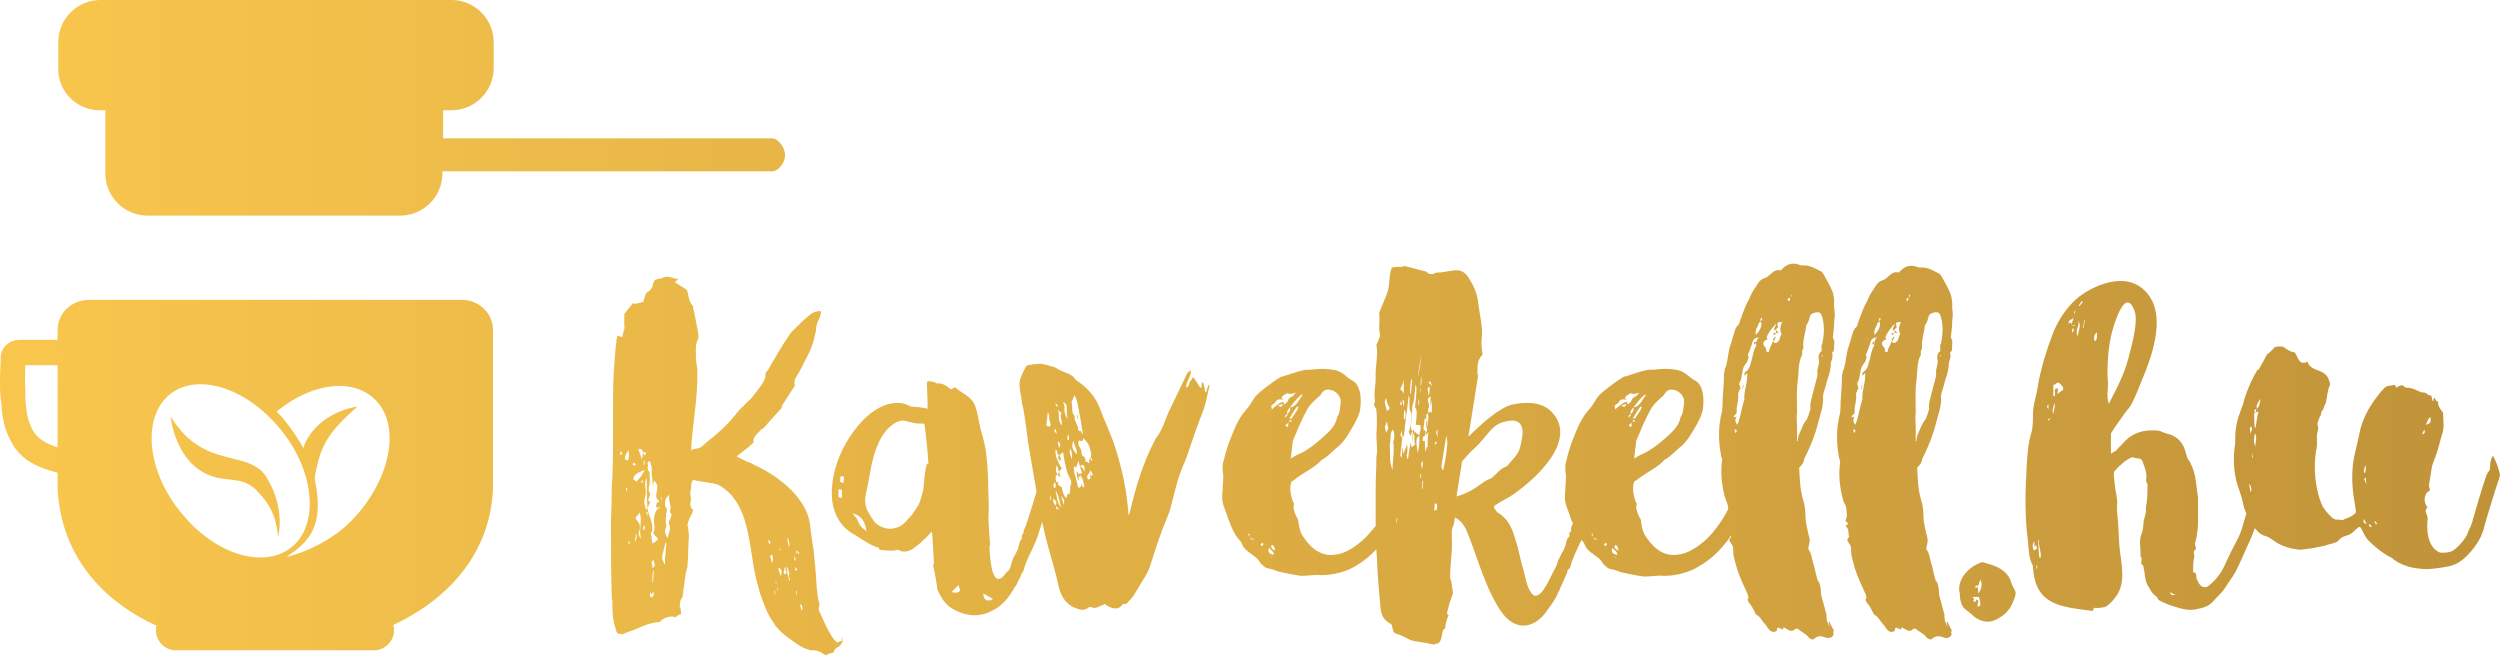 <?xml version="1.0" encoding="UTF-8"?>
<!-- Generator: Adobe Illustrator 26.0.1, SVG Export Plug-In . SVG Version: 6.00 Build 0)  -->
<svg xmlns="http://www.w3.org/2000/svg" xmlns:xlink="http://www.w3.org/1999/xlink" version="1.1" id="Réteg_1" x="0px" y="0px" width="356px" height="93.9px" viewBox="0 0 356 93.9" style="enable-background:new 0 0 356 93.9;" xml:space="preserve">
<style type="text/css">
	.st0{fill:url(#SVGID_1_);}
</style>
<image style="overflow:visible;" width="5120" height="1080" transform="matrix(1 0 0 1 -7942 -7942)">
</image>
<linearGradient id="SVGID_1_" gradientUnits="userSpaceOnUse" x1="1.818989e-12" y1="46.58" x2="356.027" y2="46.58">
	<stop offset="0" style="stop-color:#F9C64D"></stop>
	<stop offset="1" style="stop-color:#C19339"></stop>
</linearGradient>
<path class="st0" d="M38.1,68.2c2.6,4.5,1.5,8.2,1.5,8.2c-0.3-2.9-1.1-4.6-3.2-6.7c-2.2-2.1-4.5-0.8-7.4-2.4c-4.2-2.3-4.7-8-4.7-8  C29.1,67.2,35.6,63.7,38.1,68.2z M70.2,47c0,7.5,0,14.9,0,22.4c0,0.1,0,0.1,0,0.2C69.8,78.8,63.9,85.3,56,89  c0.1,0.3,0.1,0.5,0.1,0.8c0,1.5-1.3,2.8-2.8,2.8H25c-1.5,0-2.8-1.3-2.8-2.8c0-0.2,0-0.5,0.1-0.7C14.4,85.5,8.7,79,8.2,69.6  c0-0.1,0-0.1,0-0.2c0-0.7,0-1.4,0-2.1c-0.4-0.1-0.8-0.2-1.1-0.3c-1.9-0.6-3.6-1.4-4.8-3c-0.2-0.2-0.3-0.4-0.4-0.6  c-0.1-0.2-0.3-0.4-0.4-0.7c-0.9-1.6-1.2-3.4-1.3-5.2C0,56.4,0,55.3,0,54.2c0-1.3,0.1-2,0.1-3.3c0-1.3,1.1-2.5,2.7-2.5l5.4,0  c0-0.5,0-0.9,0-1.4c0-2.4,2-4.3,4.5-4.3h53.1C68.2,42.7,70.2,44.6,70.2,47z M8.2,52H3.6l0,0.3c0,1-0.1,2,0,3c0,0.8,0,1.7,0.1,2.5  c0.1,1.2,0.4,2.6,1.1,3.7c0.8,1.2,2.1,1.8,3.4,2.2C8.2,59.7,8.2,55.9,8.2,52z M42,77.5c3.6-3.6,2.5-11.3-2.6-17  c-5.1-5.8-12.1-7.5-15.7-3.9c-3.6,3.6-2.5,11.3,2.6,17C31.3,79.4,38.3,81.1,42,77.5z M53.7,57.2c-3.1-3.5-9.2-2.8-14.3,1.4  c1.1,1.1,2.5,2.9,3.8,5.2c0.1-0.3,0.2-0.6,0.3-0.8c2.2-4.5,7.4-5.1,7.4-5.1c-4.5,3.9-5.2,5.9-5.9,9.1c0,0-0.2,1.1-0.2,1.1  c1.5,7-0.9,9.1-4,11.2c2.7-0.6,6.7-2.5,9.2-5.1C55.5,68.6,57.1,61,53.7,57.2z M14.2,15.7H15v9c0,3.3,2.7,6,6,6h36c3.3,0,6-2.7,6-6  v-0.3h46.9c1,0,1.9-1.3,1.9-2.3c0-1-0.9-2.4-1.9-2.4H63.1v-4h1.2c3.3,0,6-2.7,6-6V6c0-3.3-2.7-6-6-6h-50c-3.3,0-6,2.7-6,6v3.7  C8.2,13,10.9,15.7,14.2,15.7z M119.9,90.8l0.1,0.6l-0.1,0.1c-0.2,0.4-0.4,0.6-0.7,0.7c-0.3,0.2-0.4,0.4-0.5,0.7  c-0.2,0.1-0.4,0.1-0.7,0.2c-0.1,0.1-0.2,0.1-0.4,0.2c-0.2-0.1-0.3-0.2-0.4-0.2c-0.5-0.4-1-0.5-1.6-0.5c-0.1,0-0.2,0-0.3,0  c-0.1-0.1-0.3-0.1-0.5-0.2c-0.5-0.2-0.9-0.4-1.3-0.7l-0.3-0.2c-1.3-0.9-2.4-1.7-3.1-2.9c-0.8-1.1-1.3-2.5-1.9-4.2  c-0.2-0.8-0.4-1.5-0.6-2.3c-1-4.4-0.8-10.5-5.2-13c-0.7-0.4-3-0.5-3.8-0.8c0,0.1,0,0.2,0.1,0.2l-0.2,0.1l-0.1,0.7  c0,0.4-0.1,0.7-0.1,1c0,0.3,0.1,0.6,0.1,0.9c0,0,0,0,0,0.1c-0.1,0.1-0.1,0.2-0.1,0.4s0,0.6,0.4,0.9c0,0.1,0,0.1,0,0.1  c-0.1,0.1-0.1,0.2-0.1,0.3c-0.1,0.2-0.2,0.4-0.3,0.6c-0.1,0.2-0.2,0.3-0.2,0.5c-0.1,0.1-0.2,0.4-0.2,0.8c0.1,0.1,0.1,0.3,0.1,0.5  c0,0.2,0.1,0.5,0.1,0.8c0,0.1,0,0.1,0,0.2c-0.1,1.4-0.1,2.8-0.2,4.3c-0.1,0.2-0.1,0.4-0.2,0.7c-0.1,0.4-0.5,3.6-0.5,3.6  c-0.4,0.5-0.4,1-0.4,1.4c0,0.1,0.1,0.1,0.1,0.2l0.1,0.8c-0.1,0.1-0.2,0.1-0.2,0.1c-0.2,0.1-0.4,0.2-0.6,0.4  c-0.2-0.1-0.4-0.1-0.6-0.1c-0.5,0-1.1,0.2-1.6,0.7c0,0.1-0.1,0.1-0.2,0.1h-0.1c-1.2,0.1-2.3,0.6-3.4,1.1l-0.6,0.2  c-0.4,0.1-0.7,0.3-1,0.4c-0.1,0-0.1,0-0.1,0c-0.1,0-0.1,0-0.2,0c-0.2-0.1-0.3-0.1-0.5-0.1c0-0.1,0-0.1-0.1-0.2  c0-0.1-0.1-0.3-0.1-0.4c-0.5-1.3-0.5-2.6-0.5-4c-0.1-0.4-0.1-0.8-0.1-1.2c-0.1-3.2-0.1-6.5-0.1-9.7c0-1.3,0.1-2.8,0.1-4.1  c0-0.8,0-1.7,0.1-2.6c0.1-2.3,0.1-4.7,0.1-7.4c0-0.9,0-1.7,0-2.6c0-1.6,0-3.3,0.1-4.9c0.1-1.6,0.2-3.2,0.4-4.7  c0-0.2,0.1-0.4,0.1-0.6l0.7,0.2l0.2-0.8c0-0.1,0-0.1,0-0.1c0.1-0.2,0.2-0.4,0.1-0.7c0-0.5,0-1,0-1.5c0-0.1,0-0.2,0-0.2l1.3-1.6  l0.1,0.2l1.3-0.3l0.4-1.3c0.5-0.2,0.9-0.6,1-1.3c0.1-0.4,0.2-0.6,0.8-0.7c0.2,0,0.4-0.1,0.5-0.1c0.2-0.1,0.4-0.2,0.6-0.2  c0.3,0,0.7,0.1,1,0.2c0.2,0.1,0.5,0.1,0.7,0.1l-0.5,0.5l1.6,1c0.2,0.1,0.2,0.4,0.3,0.8c0.1,0.5,0.2,1.1,0.7,1.6c0,0.1,0,0.1,0,0.2  c0,0.1,0,0.3,0.1,0.4c0.1,0.4,0.1,0.7,0.2,1c0.1,0.7,0.3,1.4,0.4,2.2c0.1,0.4,0.1,0.8-0.1,1.1c-0.3,0.7-0.2,1.4-0.2,2  c0,0.2,0,0.4,0,0.5c0,0.4,0.1,0.7,0.1,1c0.1,0.3,0.1,0.5,0.1,0.8c0.1,3.8-0.7,7.6-0.9,11.4c0.1-0.1,0.1-0.2,0.2-0.2c0,0,0,0,0.5-0.1  c0.1,0,0.4-0.1,0.7-0.2c0.2-0.2,0.5-0.4,0.8-0.7c1.4-1.1,2.8-2.3,4-3.8c0.4-0.5,0.8-1,1.3-1.4c0.3-0.4,0.7-0.7,1-1  c0.6-0.7,1.1-1.4,1.7-2.2v-0.1c0.2-0.2,0.5-0.8,0.4-1.3c0-0.1,0.1-0.1,0.1-0.2c0.1-0.1,0.1-0.2,0.2-0.2c0.8-1.4,1.6-2.8,2.5-4.2  l0.1-0.1c0.4-0.7,0.8-1.3,1.3-1.7c0.7-0.7,1.4-1.4,2.3-2.1c0.4-0.3,0.8-0.4,1.4-0.4c0,0.5-0.1,0.9-0.4,1.4c-0.2,0.4-0.3,0.9-0.3,1.3  c0,0.2,0,0.3-0.1,0.4c-0.2,1.4-0.8,2.8-1.7,4.4c-0.1,0.3-0.3,0.6-0.5,1c-0.2,0.4-0.5,0.8-0.7,1.2c-0.1,0.3-0.1,0.7,0,0.9l-2,3.1  l0.3-0.1c-0.9,1-1.8,1.9-2.6,2.9c-0.1,0.1-0.2,0.2-0.4,0.3c-0.2,0.1-0.3,0.3-0.5,0.5c-0.1,0-0.1,0.1-0.1,0.1  c-0.2,0.2-0.7,0.6-0.6,1.3c0,0,0,0.1-0.1,0.1c-0.2,0.2-0.5,0.5-0.8,0.7l-1.5,1.2l1.2,0.6c0.2,0.1,0.3,0.2,0.5,0.2  c0.3,0.1,0.5,0.2,0.8,0.4c2.2,1,3.9,2.2,5.4,3.7c1.6,1.7,2.5,3.4,2.6,5.3c0.1,0.7,0.2,1.5,0.3,2.2c0.1,0.5,0.2,1,0.2,1.4  c0.1,0.7,0.1,1.3,0.2,1.9c0,0.5,0.1,1,0.1,1.4c0,0.5,0.1,1.1,0.1,1.6c0.1,0.5,0.1,1.1,0.2,1.6c0,0.1,0.1,0.3,0.1,0.4  c0.1,0.1,0.1,0.3,0.1,0.4c-0.2,0.5-0.1,1,0.1,1.2c0.1,0.2,0.2,0.5,0.3,0.7c0.5,1.1,1,2.2,1.7,3.1l0.4,0.4l0.5-0.2  c0.1,0,0.2-0.1,0.2-0.1C119.8,90.6,119.8,90.6,119.9,90.8z M88.6,64.6c0-0.1-0.1-0.2-0.1-0.3h-0.1c-0.1,0.2-0.1,0.3-0.1,0.4  c0.1,0.1,0.1,0.1,0.1,0.1C88.5,64.7,88.6,64.6,88.6,64.6z M89.3,69.4c-0.2,0.2-0.2,0.2,0,0.7C89.3,69.8,89.3,69.6,89.3,69.4z   M89.4,65.6c0.2-0.5,0.2-0.6,0.1-1.5c-0.5,0.8-0.5,0.8-0.5,1.3C89.1,65.4,89.2,65.5,89.4,65.6z M89.7,77.1c-0.1,0-0.1,0-0.2,0  c0,0.1,0,0.2,0,0.4c0.1,0,0.1,0,0.1,0C89.6,77.4,89.7,77.2,89.7,77.1z M92,68.2c-0.1,0.4-0.2,0.7-0.1,1.1c0.1,0.5,0.1,1.2-0.1,1.7  c-0.2,0.6,0.1,1,0.2,1.6c0.1-0.1,0.1-0.1,0.2-0.1c-0.1-1.4-0.1-2.9-0.1-4.4C92.1,68.2,92.1,68.2,92,68.2z M91.5,64.4  c0.1,0.1,0.2,0.3,0.3,0.5C92.1,64.4,92.1,64.4,91.5,64.4z M91.7,65.6c0,0.2-0.1,0.4-0.1,0.6c0,0,0.1,0,0.1,0  c0.1-0.2,0.1-0.4,0.1-0.6C91.8,65.6,91.8,65.6,91.7,65.6z M90.9,64c0.2,0.5,0.4,1,0.5,1.4c0.1-0.3,0.1-0.7,0.2-1  C91.4,64.1,91.4,63.8,90.9,64z M90.1,66.1c0,0.1,0.1,0.2,0.1,0.2c0.1,0,0.2-0.1,0.4-0.2c-0.2-0.1-0.3-0.2-0.4-0.2  C90.2,66,90.1,66.1,90.1,66.1z M90.6,68.6c0.5-0.5,0.9-1,1.2-1.7c-0.8,0.4-1.6,0.5-1.6,1.4C90.4,68.3,90.5,68.5,90.6,68.6z   M90.6,75.9c-0.1,0.4-0.1,0.8-0.2,1.3C90.7,76.8,90.7,76.3,90.6,75.9z M91.3,76.7c-0.4-1.3,0.2-2.5-0.2-3.7  c-0.1,0.1-0.2,0.3-0.3,0.4c-0.4,0.2-0.3,0.5-0.1,0.7c0.5,0.5,0.5,1.1,0.3,1.6C90.9,76,90.9,76.3,91.3,76.7z M91.4,68.4  c0,0.1-0.1,0.3-0.1,0.4C91.6,68.7,91.7,68.5,91.4,68.4z M91.7,74.8c-0.1,0.2-0.1,0.5-0.1,0.7c0.1,0,0.1,0,0.1,0  C91.8,75.3,92,75.1,91.7,74.8z M92.3,73.4c-0.1-0.2-0.1-0.4-0.1-0.5c0,0-0.1,0-0.2,0c0.1,0.2,0.2,0.4,0.2,0.5  C92.2,73.4,92.2,73.4,92.3,73.4z M93,84.3C93,84.3,93,84.2,93,84.3c-0.1,0.1-0.1,0.2-0.2,0.4c-0.1-0.2-0.1-0.2-0.2-0.4  c-0.1,0.4-0.1,0.6,0.2,0.8C93.1,84.8,93.2,84.6,93,84.3z M93,82.9c0-0.5,0.1-1.1,0.1-1.6H93c-0.1,0.5-0.1,1.1-0.1,1.6  C92.9,82.9,92.9,82.9,93,82.9z M93.1,79.7c-0.6,0.4-0.1,0.8-0.2,1.2C93.6,80.5,93,80.1,93.1,79.7z M93.9,72.2  c-0.1,0.1-0.2,0.1-0.4,0.1c-0.1-0.4-0.1-0.7,0.4-0.9c-0.5-0.4-0.5-0.7-0.4-1.3c0.1-0.3,0.1-0.7,0.1-1c-0.1-0.2-0.2-0.4-0.5-0.7  c-0.1,0.5-0.1,0.8-0.1,1c0-0.3-0.1-0.7-0.1-1.2c0-0.2-0.1-0.4-0.1-0.6c0-0.4,0-0.8,0-1.1c-0.1-0.2-0.1-0.4-0.2-0.7  c0-0.1-0.2-0.1-0.3-0.1c0,0.1-0.1,0.2-0.1,0.3c0.1,0.2,0.1,0.4,0,0.6c0,0.1,0.1,0.3,0.1,0.4c0,0.1,0.2,0.1,0.2,0.2  c0,0.7,0.1,1.5-0.1,2.2c-0.1,0.5,0.1,0.7,0.2,1c-0.1,0.3-0.2,0.5-0.3,0.8c0.1,0.2,0.2,0.3,0.3,0.4c-0.1,0.1-0.2,0.2-0.2,0.3  c-0.4,0.8,0.1,1.4,0.3,2.2c0.1,0.4,0.2,0.7,0.2,1.1c-0.1,0.2,0.1,0.4-0.2,0.7c-0.1,0.1,0.1,0.4,0.1,0.7c0,0.3,0.1,0.5,0.1,0.8  c0.4-0.2,0.6-0.4,0.8-0.6c-0.1-0.2-0.2-0.4-0.4-0.5c-0.3-0.4-0.3-0.4-0.2-0.6c0.1-0.2,0.1-0.5,0.1-0.7c-0.1-0.9-0.2-1.8,0.5-2.6  C94,72.4,94,72.3,93.9,72.2z M94.2,70.8c0,0-0.1,0-0.1,0c0,0.1,0,0.3,0.1,0.5C94.2,71.1,94.2,70.9,94.2,70.8z M94.8,77.2  c-0.2,0.6-0.3,1.2-0.5,1.9c0,0.2,0,0.4,0,0.5c0.1,0.2,0.2,0.5,0.3,0.7c0.1,0,0.1,0,0.1,0.1c0-0.4,0-0.7,0-1.1  c0.1-0.4,0.1-0.8,0.1-1.1C94.9,77.3,94.9,77.3,94.8,77.2z M95.3,74.2c0.1-0.4,0.6-0.8,0.1-1.3c0,0,0,0,0-0.1  c0.3-0.8-0.3-1.5-0.1-2.4c-0.2,0.2-0.3,0.4-0.4,0.5c-0.2,0.2-0.3,1.1-0.1,1.3c0.2,0.2,0.2,0.5,0.1,0.8c-0.1,0.6-0.1,1.1-0.1,1.7  c0,0,0.1,0,0.1,0.1c0.1-0.1,0.1-0.1,0.1-0.2c-0.3,0.7-0.5,1.3,0.1,2c0.1-0.7,0.5-1.3,0.2-1.9C95.2,74.7,95.2,74.4,95.3,74.2z   M109.6,77.5c0.1-0.1,0.1-0.3,0.1-0.4l-0.4-0.2L109.6,77.5L109.6,77.5z M110,79.1c-0.1-0.1-0.2-0.1-0.2-0.1  c-0.1,0.1-0.1,0.3-0.1,0.4c0,0.1,0.1,0.1,0.1,0.2c0,0.2,0,0.3,0.1,0.5c0,0,0,0,0,0.1c0.1-0.1,0.1-0.2,0.1-0.2c0-0.2,0.1-0.4,0.1-0.5  C110,79.2,110,79.2,110,79.1z M110.4,84.5c0-0.1,0-0.2-0.1-0.4c-0.1,0-0.1,0-0.1,0c0.1,0.2,0.1,0.4,0.2,0.6v-0.1V84.5z M110.4,82.7  c0.1,0.2,0.1,0.3,0.1,0.5C110.6,82.9,110.6,82.9,110.4,82.7z M110.6,83.7c0.1,0.1,0.1,0.2,0.1,0.3v0.1  C110.8,84,110.9,83.8,110.6,83.7z M112.1,76.7l0.1,0.5c0,0.2,0.1,0.4,0.1,0.6h0.1c0-0.1,0-0.1,0-0.1c0-0.4,0-0.7-0.2-1H112.1  C112.1,76.7,112.1,76.7,112.1,76.7z M111,78.4C111.1,78.4,111.1,78.5,111,78.4l0.1-0.1c0-0.1,0-0.2,0-0.2c-0.1,0.1-0.1,0.1-0.1,0.1  C110.9,78.3,111,78.3,111,78.4z M110.9,80.8c-0.1,0.4,0.1,0.7,0.2,1c0,0.1,0.1,0.2,0.1,0.3C111.4,81.3,111.3,81.1,110.9,80.8z   M112,81.4c-0.2-0.2-0.2-0.4-0.1-0.6c-0.1,0-0.2,0.1-0.2,0.1l-0.1,0.7l0.3,0.2L112,81.4z M112.5,82.5c-0.2-0.3-0.2-0.5-0.1-0.8  l-0.2-0.7l-0.2-0.4H112l0.1,0.8v0.1c0.1,0.4,0.2,0.8,0.3,1.2h0.1v-0.1C112.5,82.5,112.5,82.5,112.5,82.5z M113.3,79.8l-0.1-0.6  c-0.1,0.2-0.1,0.4-0.1,0.5c0,0,0,0.1,0,0.1L113.3,79.8z M113.5,84.7l-0.1-0.7C113.3,84.3,113.3,84.5,113.5,84.7  C113.5,84.7,113.5,84.7,113.5,84.7z M113.5,81.1c0-0.1-0.1-0.1-0.1-0.2l-0.1-0.1l-0.1,0.4H113.5z M113.6,78.4  c-0.1,0-0.2,0.1-0.2,0.1c-0.1,0.1,0,0.2,0.1,0.4L113.6,78.4z M113.9,78.9c-0.1-0.1-0.1-0.1-0.1-0.2l-0.1-0.1  c-0.1,0.1-0.1,0.2-0.1,0.2C113.7,78.8,113.8,78.8,113.9,78.9z M114,86c-0.1,0.4,0.1,0.7,0.2,1c0,0.1,0,0.1,0,0.1  C114.3,86.6,114.3,86.3,114,86z M153.5,59.6c0-0.2-0.1-0.4-0.1-0.5c0,0-0.1,0-0.1,0c0.1,0.2,0.1,0.4,0.1,0.5  C153.4,59.6,153.4,59.6,153.5,59.6z M172.1,54.8c0.1,0,0.1-0.1,0.1-0.1c0,0.3,0,0.5-0.1,0.8c-0.2,1-0.4,1.9-0.7,2.8  c-0.9,2.3-1.7,4.6-2.5,7c-0.4,0.9-0.8,1.9-1.1,2.8c-0.2,0.7-0.4,1.4-0.6,2.2c-0.3,1.1-0.5,2.3-1,3.4c-0.9,2.1-1.6,4.3-2.3,6.5  c-0.2,0.7-0.5,1.4-0.9,2c-0.5,0.8-1,1.7-1.5,2.5c-0.3,0.5-0.7,0.8-1.1,1.3c-0.2,0-0.4,0-0.5,0c-0.6,1-1.7,0.7-2.6,0  c-0.1,0.1-0.3,0.2-0.4,0.2c-0.5,0.2-0.9,0.5-1.4,0.3c-0.2-0.1-0.4-0.1-0.6,0.1c-0.8,0.5-1.4,0.1-2.2-0.2c-1.2-0.7-1.7-1.8-2-3.1  c-0.5-2.4-1.3-4.7-1.9-7.2c-0.1-0.6-0.3-1.2-0.4-1.8c-0.2,0.7-0.3,1.1-0.4,1.3c-0.5,2-1.8,3.8-2.3,5.8c-0.1,0.2-0.3,0.2-0.3,0.5  c-0.1,0.4-0.5,0.9-0.6,1.3c-0.1,0.1-0.1,0.2-0.3,0.4c-0.8,1.5-1.9,2.8-3.3,3.4c-0.7,0.4-1.3,0.5-2,0.6c-1.1,0.1-2.4-0.2-3.7-1  c-1-0.6-1.5-1.6-2-2.6c-0.1-0.9-0.3-1.9-0.5-3c-0.1-0.2-0.1-0.4-0.1-0.6l0.1-0.1c-0.1-1.6-0.2-4-0.3-4.6c-0.4,0.4-0.7,0.8-1.1,1.1  c-0.4,0.4-0.8,0.8-1.3,1.1c-0.2,0.2-0.5,0.4-0.8,0.5c-0.5,0.2-1,0.2-1.4,0c-0.1-0.1-0.2-0.1-0.3-0.1c-0.8,0.2-1.5,0.1-2.3,0  c-0.2,0-0.4,0-0.3-0.2c0-0.1-0.1-0.1-0.1-0.1c-1.3-0.4-2.3-1.2-3.5-1.9c-2.5-1.4-3.4-4.1-3.1-6.9c0.2-2.8,1.5-5.8,3.3-8.1  c1.4-1.8,3.1-3.2,4.9-3.6c1-0.2,1.9-0.2,2.8,0.3c0.1,0,0.1,0,0.1,0.1c0.7,0,1.5,0.1,2.5,0.3c0-1.5-0.1-2.8-0.1-3.8  c0.2-0.2,0.5-0.1,1,0c0.1,0,0.3,0.2,0.4,0.2c0.5-0.1,1.3,0.2,1.8,0.7c0.4,0.4,0.6-0.4,1,0c0.8,0.7,1.5,0.9,2.2,1.7  c0.8,0.8,1,3.5,1.4,4.7c0.7,2.2,0.8,4.3,0.9,6.5c0,1.4,0.1,2.8,0.1,4.2c0,0.8-0.1,1.6,0,2.3c0,0.4,0.1,1.7,0.2,2.9  c-0.1,0.1-0.1,0.2-0.1,0.4c0.1,2.2,0.5,6.4,2.5,3.4h0.1c0.2-0.2,0.3-0.4,0.4-0.7c0.1-0.4,0.2-0.7,0.3-1c0.2-0.5,0.5-0.9,0.7-1.4  c0.2-0.4,0.2-0.9,0.4-1.3c0.1-0.2,0.3-0.2,0.2-0.5c0-0.4,0.1-0.3,0.2-0.5c0.1-0.1,0-0.4,0.1-0.5c0.1-0.2,0.2-0.5,0.3-0.7  c0.1-0.3,0.9-2.7,1.5-4.8c-0.4-2.3-0.8-4.6-1.2-7c-0.2-1.6-0.4-3.3-0.7-4.9c-0.1-0.4-0.2-0.7-0.2-1c-0.1-0.9-0.4-1.9-0.3-2.7  c0.1-0.8,0.5-1.4,0.9-2.2c0.1-0.1,0.2-0.2,0.3-0.2c0.6-0.1,1.2-0.2,1.8-0.2c0.7,0.1,1.3,0.3,2,0.5c0.2,0.1,0.5,0.3,0.7,0.4  c0.5,0.2,0.9,0.4,1.4,0.6c0.3,0.2,0.6,0.3,0.8,0.7c0.1,0.1,0.2,0.2,0.4,0.3c1.4,1,2.5,2.2,3.1,3.8c0.7,1.9,1.6,3.7,2.2,5.6  c1,3.1,1.7,6.3,1.9,9.7c0.1-0.2,0.2-0.4,0.2-0.5c0.8-3.4,1.8-6.8,3.4-9.9c0.1-0.2,0.2-0.4,0.3-0.6c0.9-1.1,1.3-2.5,1.8-3.7  c0.8-1.7,1.7-3.5,2.5-5.2c0.1-0.1,0.1-0.3,0.2-0.4c0.1-0.1,0.3-0.2,0.5-0.4c0,1-0.7,1.6-0.7,2.5c0.5-0.2,0.4-0.5,0.5-0.8  c0.2-0.2,0.4-0.5,0.5-0.7c0.4,0.5,0.7,1,1,1.5c0.1,0,0.1,0,0.2,0c0-0.2,0-0.5,0.1-0.7l0.1-0.1c0.1,0.2,0.1,0.5,0.2,0.7  c0,0.2,0.1,0.5,0.1,0.7c0.1,0,0.1,0,0.2,0C171.8,55.6,172,55.1,172.1,54.8z M119.9,69.9l-0.1-0.2h-0.4v1.1l0.5,0.1V69.9z   M120.2,67.9l-0.5-0.1l-0.1,0.8l0.5,0.2L120.2,67.9z M123.4,75.7l-0.1-0.5c-0.2-1-0.7-1.6-1.3-1.9l-0.6-0.2l0.4,0.5  c0.2,0.2,0.3,0.4,0.4,0.7c0.2,0.4,0.4,0.8,0.9,1.1L123.4,75.7z M132.2,65.9c0-0.7-0.5-5.6-0.6-5.6c-2.6,0.2-2.8-1.3-4.9,0.5  c-1.6,1.4-2.3,4-2.7,5.9c-0.2,1.2-0.4,2.4-0.7,3.6c-0.2,1.1-0.1,2,0.5,2.9c0.2,0.4,0.5,0.8,0.8,1.2c0.7,0.7,1.9,1.1,2.8,0.8  c1-0.2,1.5-0.8,2.1-1.5c0.5-0.5,0.9-1.2,1.3-1.8c0.2-0.4,0.7-2,0.7-2.4c0.2-1.6,0.1-2,0.5-3.5C132.2,66.1,132.2,66.1,132.2,65.9z   M136.6,83.7l-0.1-0.4l-1,1l0.4,0.1c0.1,0,0.2,0,0.2,0s0.2,0,0.4-0.1C136.8,84.1,136.7,83.8,136.6,83.7z M141.4,85.3l-1.4-0.8  l0.1,0.5c0.1,0.2,0.2,0.5,0.6,0.5c0.1,0,0.2,0,0.3,0L141.4,85.3z M152.6,57.3c0.2,0.6-0.1,1.4,0.4,1.9c0.1,0.1,0,0.3,0,0.4  c0.1,0.2,0.1,0.4,0.2,0.5c0.1,0.4,0.4,0.7,0.3,1c0,0.1,0.2,0.3,0.2,0.3c0.4-0.2,0.2,0.4,0.5,0.4c-0.2-1.3-0.4-2.6-0.7-4  c-0.1-0.5-0.2-1.1-0.5-1.5c-0.1,0.2-0.2,0.4-0.2,0.5C152.6,57.1,152.6,57.2,152.6,57.3z M152.1,61.8c-0.1,0.3-0.1,0.6-0.1,0.9  C152.3,62.6,152.3,62.6,152.1,61.8z M151.4,57.2c0.1,0.4,0.2,0.7,0.2,0.8c-0.1,0.6,0.1,1.1,0.4,1.7c-0.1-0.7-0.1-1.3-0.1-1.9  C151.8,57.5,151.7,57.5,151.4,57.2z M150.6,58.3c0.4,0.8-0.1,1.5,0.6,2.3c0-0.4,0-0.7-0.1-1c-0.1-0.4-0.1-0.6,0.1-0.7  C151,58.7,150.9,58.6,150.6,58.3z M150.6,62.9c0.1,0.2,0.1,0.5,0.2,0.9c0.1-0.2,0.2-0.4,0.2-0.5C150.9,63.1,150.8,62.8,150.6,62.9z   M150.3,57.5c0,0.2,0.1,0.3,0.1,0.3c0.1,0.1,0.2,0.1,0.2,0.1c0-0.1,0-0.2-0.1-0.3S150.4,57.5,150.3,57.5z M150.1,61.3  c0.1,0.2,0.2,0.3,0.4,0.5c-0.1-0.3-0.1-0.5-0.2-0.8C150.3,61.1,150.2,61.2,150.1,61.3z M150.2,68.6c0,0.1-0.1,0.3-0.2,0.5  c0,0.1,0.1,0.3,0.1,0.4c0.1,0,0.1,0,0.2-0.1C150.4,69.1,150.3,68.8,150.2,68.6z M149,60.6c0.2,0.1,0.4,0.2,0.5,0.1  c0.2-0.1,0.1-0.4,0-0.7c-0.1-0.2-0.1-0.5-0.1-0.8c0-0.1-0.1-0.2-0.1-0.4c-0.1,0-0.1,0-0.1-0.1C149.1,59.4,149.1,59.9,149,60.6z   M149.7,71.2c-0.1-0.2-0.1-0.5-0.1-0.7c0,0,0,0,0,0c0,0.1,0,0.1-0.1,0.2c0,0.2,0,0.4,0.1,0.5C149.7,71.2,149.7,71.2,149.7,71.2z   M150.3,72c0.2-0.4,0.2-0.6-0.3-1C149.9,71.5,150.1,71.7,150.3,72z M150.8,72.5c-0.2-0.2-0.3-0.3-0.4-0.4  C150.3,72.3,150.4,72.6,150.8,72.5z M151.1,72.3c-0.2-0.8-0.3-1.7-0.8-2.5C150.5,70.7,150.5,71.5,151.1,72.3z M151.1,70.6  c0.1,0.4,0.2,0.8,0.4,1.3C151.6,71.2,151.5,71.1,151.1,70.6z M152.4,68.2c-0.2-0.4-0.4-0.8-0.5-1.2c-0.2-0.8-0.4-1.6-0.5-2.6  c-0.2,0.2-0.4,0.2-0.5,0.4c0.1,0.3,0.1,0.5,0.2,0.8c-0.5-0.2-0.5-0.3-0.3-0.8c-0.4-0.1-0.1-0.6-0.5-0.8c0,0.5,0,0.9,0.2,1.3  c0.2,0.5,0.4,1,0.7,1.4c-0.2,0.2-0.3,0.4-0.4,0.5c-0.1-0.3-0.2-0.7-0.3-1c-0.2,0.5-0.2,1,0.1,1.4c0.1-0.1,0.1-0.2,0.2-0.4  c0.1,0.2,0.1,0.5,0.2,0.8c-0.1-0.1-0.2-0.2-0.4-0.4c-0.1,0-0.1,0.1-0.2,0.1c0,0.1-0.1,0.3-0.1,0.4c0,0.1,0.1,0.3,0.1,0.6  c0.1-0.1,0.2-0.1,0.3-0.1c-0.1,0.4-0.1,0.4,0.5,0.8c0.1,0.5,0.2,1.1,0.6,1.5c0.2-0.2,0.1-0.8,0.5-0.5c0.1-0.4,0.1-0.8,0.1-1.1  C152.6,68.8,152.6,68.5,152.4,68.2z M152.4,63.9c-0.2,0.6,0.1,1,0.2,1.5C152.7,64.9,152.7,64.4,152.4,63.9z M153.3,64.7  c0.2-0.7-0.4-1.2-0.4-2C152.4,63.7,152.9,64.1,153.3,64.7z M154.4,69.2c-0.1-0.5-0.2-1.1-0.6-1.6c0,0.3,0.1,0.5,0.1,0.6  c-0.1-0.2-0.2-0.4-0.3-0.5c0,0.2,0,0.4,0,0.7c-0.1,0-0.1,0-0.1,0c-0.1-0.4-0.2-0.9-0.2-1.3c0.1,0.1,0.2,0.2,0.3,0.4  c0.2,0,0.3-0.1,0.5-0.1c-0.2-0.6-0.4-1.1-0.5-1.8c-0.2,0.4-0.2,0.7-0.4,1c-0.1-0.2-0.2-0.3-0.3,0c0,0.2,0.1,0.6,0.1,0.8  c0.2,0.7,0.4,1.3,0.5,2c0.3,0.1,0.5-0.1,0.5-0.5c0.1,0.2,0.2,0.4,0.2,0.5C154.3,69.4,154.4,69.3,154.4,69.2z M154.2,66.2  c-0.1-0.1-0.2,0.1-0.4,0.2c0.2,0.1,0.3,0.2,0.4,0.3c0.1,0.1,0.1,0.2,0.2,0.5C154.5,66.8,154.5,66.4,154.2,66.2z M154.8,65.8  c0.1-0.1,0.2,0.2,0.3,0.2c0-0.2,0-0.4,0.1-0.7c0.1,0.1,0.2,0.2,0.4,0.4c-0.1-0.2-0.1-0.4-0.1-0.5c-0.1,0.1-0.2,0.1-0.3,0.2  c0.1-0.2,0.2-0.5,0.2-0.7c-0.1-0.5-0.2-1-0.4-1.4c-0.2-0.4-0.5-0.6-0.7-0.9c-0.2,0.5-0.2,0.5-0.6,0.3c-0.5,0.7,0.4,1.1,0.3,1.8  c0,0.1,0.2,0.5,0.2,0.5c0.3-0.1,0.2,0.2,0.4,0.5C154.5,65.6,154.6,65.8,154.8,65.8z M155.6,67.5c-0.1-0.2-0.2-0.3-0.3-0.5  c-0.1,0.1-0.1,0.1-0.1,0.2c-0.1,0.1-0.1,0.2-0.1,0.2c-0.2,0.2-0.4,0.4-0.2,0.8c0.1,0.1,0.1,0.1,0.1,0.1c0.1-0.1,0.2-0.1,0.3-0.2  c0-0.2-0.1-0.5-0.1-0.7C155.4,67.8,155.5,67.9,155.6,67.5z M252.9,47.4C252.9,47.4,252.9,47.4,252.9,47.4c0.1,0,0.2,0,0.4,0  c-0.2-0.2-0.2-0.2-0.4-0.4C252.9,47.2,252.9,47.3,252.9,47.4z M248.1,55.4c0.1,0,0.1,0,0.1,0c0-0.2,0.1-0.4,0.1-0.5l-0.1-0.1  C248.2,55,248.2,55.2,248.1,55.4z M261.2,44c0.1,0.5,0.1,1,0,1.6c0,0.8-0.1,1.6-0.2,2.4c0,0.2,0.2,0.4,0.2,0.5c0,0.2,0,0.4,0,0.6  c-0.1,0.4,0.1,0.7-0.2,1c-0.1,0.1-0.1,0.1-0.1,0.2c0.2,0.6-0.2,1.1-0.2,1.6c0,1.1-0.5,2-0.7,3c-0.1,0.5-0.4,1-0.4,1.6  c0.1,1.3-0.4,2.5-0.7,3.7c-0.4,1.7-1.1,3.4-1.9,5c-0.1,0.1-0.1,0.2-0.1,0.3c-0.1,0.5-0.4,0.8-0.7,1.1c0.1,1.6,0.1,3.1,0.6,4.7  c0.2,0.7,0.3,1.4,0.3,2.2c0,0.8,0.2,1.6,0.4,2.5c0.1,0.3,0.2,0.7,0.2,1c0,0.4-0.2,0.8-0.2,1.2c0.5,0.6,0.5,1.5,0.8,2.3  c0.1,0.4,0.2,0.8,0.3,1.3c0.1,0.2,0.1,0.5,0.2,0.7c0,0.1,0,0.2,0.1,0.2c0.5,0.7,0.3,1.6,0.5,2.3c0.2,0.7,0.4,1.4,0.6,2.2  c0.1,0.2,0.1,0.5,0.1,0.7c0,0.5,0.2,1,0.5,1.4c-0.1-0.2-0.2-0.5-0.2-0.7c0-0.1,0.1-0.1,0.1-0.1c0.2,0.5,0.5,1,0.7,1.4  c-0.1,0-0.2,0-0.2,0c0.1,0.2,0.1,0.4,0.1,0.5c-0.4,0.7-1,0.4-1.4,0.3c-0.5-0.2-0.9-0.1-1.3,0.2c-0.2,0.2-0.3,0.2-0.5,0.1  c-0.2-0.1-0.4-0.2-0.4-0.3c-0.4-0.5-1-0.7-1.4-1.1c-0.1-0.1-0.5-0.1-0.5,0c-0.4,0.4-0.8,0.2-1.1,0c-0.2-0.1-0.4-0.2-0.5-0.3  c0,0.1-0.1,0.2-0.1,0.4c-0.1-0.1-0.2-0.2-0.4-0.2c-0.4-0.2-0.4-0.2-0.5,0.3c0,0.1-0.1,0.1-0.1,0.1c-0.5,0.2-0.8,0-1.1-0.4  c-0.2-0.3-0.4-0.6-0.7-0.9c-0.3-0.4-0.5-0.8-0.9-1c-0.2-0.1-0.3-0.4-0.4-0.6c-0.2-0.4-0.4-0.8-0.7-1.1c-0.1-0.2-0.4-0.5-0.1-0.8  c0-0.1-0.1-0.2-0.1-0.4c-0.3-0.7-0.6-1.3-0.9-2c-0.5-1.1-0.8-2.2-1.1-3.4c-0.1-0.4-0.1-0.8-0.1-1.2c0-0.2-0.1-0.4-0.2-0.6  c-0.2-0.3-0.6-0.6-0.1-1c0-0.1,0-0.2,0-0.3c-0.2,0.3-0.4,0.7-0.6,0.9c-1,1.3-2.3,2.6-3.9,3.5c-1.4,0.9-3.3,1.4-5,1.4  c-1.1-0.1-1.7,0.1-2.9,0.1c-0.9-0.1-2.3-0.4-3.2-0.6c-0.5-0.2-1.1-0.4-1.7-0.5c-0.4-0.2-0.8-0.5-1.1-1c-0.2-0.4-0.7-0.7-1.1-1  c-0.6-0.4-1.2-0.9-1.4-1.6c-0.1-0.2-0.2-0.3-0.4-0.5c-0.6,1.3-1.3,2.6-1.6,3.9c-0.1,0.2-0.3,0.2-0.4,0.5c0,0.4-0.4,0.9-0.5,1.3  c-0.2,0.5-0.5,1-0.7,1.6c-0.1,0.1-0.1,0.2-0.2,0.4c-0.3,0.7-0.8,1.4-1.4,2.2c-1.6,2.5-4.3,3.3-6.4,0.6c-2.4-3.2-3.7-8.4-5.1-11.7  c-0.5-1.2-1.1-1.7-1.7-2l-0.2,1.1c-0.5,0.6-0.1,2-0.3,4.1c-0.1,1-0.2,2.4-0.2,3.4c0,0.2,0.2,0.4,0.2,0.6c0,0.3,0.2,1.3,0.2,1.6  c-0.3,0.8-0.6,1.7-0.8,2.6c-0.1,0.4,0.1,0.5,0.2,0.5c-0.3,0.6-0.5,1.3-0.5,1.9c-0.3,0.1-0.4,0.4-0.5,1.1c-0.1,0.4-0.1,0.7-0.5,1  c-0.2,0.2-0.4-0.1-0.5,0.2c-1-0.2-2-0.4-2.9-0.5c-0.4-0.1-0.7-0.2-1-0.4c-0.5-0.2-1-0.5-1.4-0.6c-0.7-0.2-0.6-0.5-0.8-1.3  c-0.1-0.1-0.2-0.2-0.4-0.3c-0.8-0.5-1.1-1.2-1.2-2c-0.2-2.2-0.4-4.4-0.5-6.6c0-0.6-0.1-1.3-0.1-1.9c-0.8,0.9-1.8,1.7-2.8,2.3  c-1.4,0.9-3.3,1.4-5,1.4c-1.1-0.1-1.7,0.1-2.9,0.1c-0.9-0.1-2.3-0.4-3.2-0.6c-0.5-0.2-1.1-0.4-1.7-0.5c-0.4-0.2-0.8-0.5-1.1-1  c-0.2-0.4-0.7-0.7-1.1-1c-0.6-0.4-1.2-0.9-1.4-1.6c-0.1-0.2-0.3-0.4-0.4-0.5c-0.6-0.7-1-1.6-1.3-2.4c-0.3-0.7-0.5-1.5-0.8-2.2  c-0.3-0.8-0.3-1.6-0.2-2.4c0-0.7,0.1-1.3,0.1-2c0-0.3-0.1-0.6-0.1-0.9c0-0.4,0-0.8,0.1-1.1c0.2-0.8,0.4-1.6,0.7-2.5  c0.7-1.7,1.2-3.4,2.5-4.9c0.5-0.5,0.8-1.1,1.2-1.7c0.4-0.6,1-1,1.6-1.5c0.7-0.5,1.3-1,2-1.4c0.1-0.1,0.3-0.2,0.5-0.2  c1-0.3,2-0.7,3-0.9c0.4-0.1,1,0,1.4-0.1c1-0.1,2-0.1,3,0.1c0.5,0.1,1,0.4,1.4,0.7c0.4,0.4,0.9,0.7,1.4,1c0.5,0.5,0.7,1.1,0.8,1.7  c0.1,0.7,0.1,1.4,0,2.1c0,0.2-0.1,0.5-0.2,0.8c-0.4,1.1-1,2-1.6,3c-0.4,0.6-0.9,1.3-1.6,1.8c-0.7,0.6-1.3,1.3-2.1,1.7  c-1,1.1-2.4,1.7-3.6,2.6c-0.2,0.2-0.4,0.3-0.7,0.5c-0.3,0.9-0.1,1.9,0.2,2.8c0.1,0.1,0.1,0.2,0.2,0.4c-0.1,0.1-0.1,0.3-0.1,0.5  c0.1,0.6,0.3,1.1,0.6,1.6c0.1,0.2,0.1,0.3,0.1,0.4c0.1,0.8,0.2,1.5,0.8,2.3c1.3,1.9,2.8,2.6,4.3,2.4c1.5-0.1,3-1.1,4.3-2.3  c0.6-0.6,1.1-1.2,1.6-1.8c0-1.8,0-3.6,0-5.4c0-1.4,0.1-2.8,0.1-4.3c0-0.3,0.1-0.6,0.1-1c0-0.8-0.1-1.6-0.1-2.4  c0.1-1.1,0.1-2.3,0-3.4c0-0.2-0.2-0.4-0.3-0.6c-0.1-0.2,0.1-0.5,0.1-0.7c-0.2-1.1,0.1-2.2,0.1-3.3c-0.1-1.6,0.4-3.1,0.1-4.7  c0-0.1,0.1-0.2,0.1-0.2c0.2-0.5,0.5-1,0.4-1.4c-0.1-0.4-0.1-0.9-0.1-1.3c0.1-0.6,0-1.1,0-1.7c0.2-0.5,0.5-1.1,0.7-1.7  c0.1-0.2,0.2-0.5,0.3-0.7c0-0.1,0.1-0.2,0.1-0.3c0.5-1.2,0.2-2.5,0.7-3.7c0.5-0.1,1-0.1,1.5-0.1c0.1-0.1,0.2-0.1,0.4-0.1  c0.9,0.2,1.8,0.5,2.7,0.7c0.2,0.1,0.4,0,0.5,0.3c0.1,0.1,0.7,0.2,0.8,0.1c0.3-0.2,0.7-0.2,1-0.2c0.7-0.1,1.4-0.2,2-0.3  c0.8-0.1,1.5,0.2,2,1c0.7,1.1,1.3,2.3,1.4,3.7c0.2,1.7,0.7,3.3,0.5,5c-0.1,0.7,0,1.4,0.1,2.1c0,0.2,0,0.3-0.1,0.4h-0.1l-0.1,0.2  c-0.5,0.7-0.4,1.6-0.4,2.4c0,0,0,0.1,0.1,0.1l-1.4,8.8c2-2,4.5-4.2,6.3-4.6c3.4-0.7,5,0.4,5.6,1.1c3.7,4-2.2,9.4-5.5,11.7  c-0.7,0.5-1.4,0.8-2.2,1.3c-0.7,0.4-0.7,0.5-0.2,1.1c0.1,0.1,0.1,0.2,0.2,0.2c1.8,1.1,2.2,2.8,2.7,4.5c0.3,1,0.5,2.1,0.8,3.2  c0.4,1.1,0.5,2.8,1.3,3.8c1.1,1.4,2.5-1.9,3.1-3.1c0.2-0.4,0.4-0.7,0.5-1c0.1-0.4,0.2-0.7,0.4-1c0.2-0.5,0.5-0.9,0.7-1.4  c0.2-0.4,0.2-0.9,0.4-1.3c0.1-0.2,0.3-0.2,0.3-0.5c-0.1-0.4,0-0.3,0.2-0.5c0.1-0.1,0-0.4,0-0.5c0.1-0.2,0.2-0.5,0.3-0.7  c0,0,0-0.1-0.1-0.1c-0.3-0.7-0.5-1.5-0.8-2.2c-0.3-0.8-0.3-1.6-0.2-2.4c0-0.7,0.1-1.3,0.1-2c0-0.3-0.1-0.6-0.1-0.9  c0-0.4,0-0.8,0.1-1.1c0.2-0.8,0.4-1.6,0.7-2.5c0.7-1.7,1.2-3.4,2.5-4.9c0.5-0.5,0.8-1.1,1.2-1.7s1-1,1.6-1.5c0.7-0.5,1.3-1,2-1.4  c0.1-0.1,0.3-0.2,0.5-0.2c1-0.3,2-0.7,3-0.9c0.4-0.1,1,0,1.4-0.1c1-0.1,2-0.1,3,0.1c0.5,0.1,1,0.4,1.4,0.7c0.4,0.4,0.9,0.7,1.4,1  c0.5,0.5,0.7,1.1,0.8,1.7c0.1,0.7,0.1,1.4,0,2.1c0,0.2-0.1,0.5-0.2,0.8c-0.4,1.1-1,2-1.6,3c-0.4,0.6-0.9,1.3-1.6,1.8  c-0.7,0.6-1.3,1.3-2.1,1.7c-1,1.1-2.4,1.7-3.6,2.6c-0.2,0.2-0.4,0.3-0.7,0.5c-0.3,0.9-0.1,1.9,0.2,2.8c0.1,0.1,0.1,0.2,0.2,0.4  c-0.1,0.1-0.1,0.3-0.1,0.5c0.1,0.6,0.3,1.1,0.6,1.6c0.1,0.2,0.1,0.3,0.1,0.4c0.1,0.8,0.2,1.5,0.8,2.3c1.3,1.9,2.8,2.6,4.3,2.4  c1.5-0.1,3-1.1,4.3-2.3c1.2-1.2,2.3-2.8,3-4.2c0-0.4-0.1-0.8-0.3-1.2c-0.1-0.2-0.1-0.4-0.2-0.6c-0.4-1.6-0.6-3.2-0.4-4.9  c0.1-0.3,0-0.6-0.1-0.8c-0.3-1.6-0.4-3.2-0.2-4.8c0.1-0.4,0.1-0.8,0.2-1.1c0.2-0.7,0.2-1.4,0.2-2.2c0.1-1.3,0.2-2.5,0.2-3.8  c0.1-0.1,0.1-0.4,0.1-0.5c0.4-0.8,0.4-1.7,0.6-2.6c0-0.2,0.1-0.3,0.1-0.5c0.3-0.8,0.5-1.7,0.8-2.6c0.1-0.2,0.2-0.4,0.4-0.6  c0.1-0.1,0.2-0.2,0.2-0.4c0.3-0.8,0.6-1.7,1-2.6c0.1-0.3,0.4-0.6,0.5-1c0.2-0.5,0.5-1,0.8-1.4c0.3-0.5,0.6-1.1,1.3-1.3  c0.4-0.1,0.7-0.5,1-0.7c0.4-0.4,0.8-0.5,1.3-0.4c0.7-0.8,1.5-1.2,2.6-0.8c0.1,0.1,0.4,0.1,0.5,0.1c1-0.1,1.9,0.5,2.7,0.9  c0.1,0.1,0.2,0.2,0.3,0.4c0.4,0.7,0.8,1.4,1.2,2.3c0.2,0.4,0.2,0.9,0.3,1.4C261.1,43.4,261.2,43.7,261.2,44z M178,76.5  c-0.1-0.1-0.1-0.3-0.1-0.5c-0.1,0-0.1,0.1-0.2,0.1C177.8,76.2,177.9,76.4,178,76.5z M178.7,76.8c-0.3-0.1-0.5-0.1-0.7-0.2  C178.1,76.9,178.3,76.8,178.7,76.8z M179.9,77.5c0-0.1-0.1-0.2-0.1-0.2c-0.1,0.1-0.2,0.1-0.3,0.2c0,0.1,0.1,0.1,0.2,0.3  C179.8,77.7,179.9,77.6,179.9,77.5z M184.8,61.1c-0.2,0.6-0.5,1.1-0.7,1.7c-0.1,0.8-0.2,1.6-0.3,2.5c0.5-0.3,0.8-0.5,1.3-0.7  c1.1-0.5,2.1-1.3,2.9-2c1-0.9,2.2-1.8,2.4-3.2c0.4-0.5,0.4-1.2,0.5-1.9c0.1-0.8-0.2-1.4-1.1-1.9c-0.7-0.2-1.2-0.2-1.6,0.4  c-0.1,0.1-0.1,0.2-0.2,0.3c-0.8,0.7-1.6,1.4-2,2.3C185.5,59.5,185.2,60.2,184.8,61.1z M184,59.5c0.1-0.3,0.4-0.5,0.5-0.8  c0.2-0.2,0.3-0.5,0.4-0.7c-0.1-0.1-0.1-0.1-0.2-0.1c-0.4,0.5-0.7,1.1-1.1,1.7C183.9,59.6,184,59.6,184,59.5z M183.7,58L183.7,58  C183.7,58,183.7,58,183.7,58c-0.2,0.3-0.5,0.5-0.4,1C183.6,58.7,183.8,58.4,183.7,58C183.7,58,183.7,58,183.7,58  c0.5,0,0.8-0.4,1-0.6c0.3-0.4,0.5-0.8,0.8-1.2c0,0-0.1,0-0.1,0c-0.1,0-0.2,0-0.2,0.1C184.6,56.8,184.2,57.4,183.7,58z M181.2,79.5  c-0.1-0.2-0.1-0.2-0.3-0.3C181,79.3,181.1,79.4,181.2,79.5z M181.4,79c0-0.5-0.5-0.7-0.7-1C180.5,78.6,180.7,78.9,181.4,79z   M181.6,78.4c-0.1-0.2-0.1-0.4-0.2-0.6c-0.1-0.1-0.1-0.1-0.2-0.2c-0.1,0.1-0.2,0.1-0.2,0.2C181,78.1,181.3,78.3,181.6,78.4z   M182.7,57.5c-0.3,0.1-0.5,0.2-0.7,0.2c0,0.1,0.1,0.1,0.1,0.1C182.4,58,182.5,58,182.7,57.5z M182.7,57.2c0.1,0.1,0.1,0.2,0.2,0.4  c0.2-0.2,0.5-0.4,0.5-0.5c0.1-0.4,0.3-0.5,0.7-0.7c0.1-0.1,0.2-0.2,0.4-0.5c-0.4,0.1-0.5,0.2-0.7,0.2c-0.2,0-0.4-0.1-0.5-0.1  c-0.3,0.2-0.8,0.3-0.8,0.8c0.1,0,0.2,0,0.3-0.1c-0.1,0.1-0.1,0.2-0.2,0.2c-0.5-0.1-0.8,0-1,0.4c-0.1,0.2-0.3,0.2-0.5,0.4  c0,0.1-0.1,0.1-0.1,0.1c0,0.1,0.1,0.2,0.1,0.5C181.7,57.8,182.1,57.4,182.7,57.2z M183,59.5c0.2-0.2,0.3-0.4,0.4-0.4  c-0.1-0.1-0.1-0.1-0.1-0.1c-0.1,0-0.1,0.1-0.2,0.1S183,59.3,183,59.5z M183.3,60.8c0,0,0.1,0,0.1,0l0.1-0.7c0.2-0.1,0.3-0.1,0.5-0.1  c-0.1-0.1-0.2-0.2-0.3-0.2c-0.1,0.1-0.1,0.2-0.2,0.4c-0.2,0.1-0.3,0.2-0.5,0.4C183.1,60.6,183.2,60.7,183.3,60.8z M203.3,55.3  c0,0.3,0.1,0.6,0.1,0.9c0,0,0.1,0.1,0.1,0.1c0-0.4,0.1-0.7,0.1-1.2C203.4,55.1,203.4,55.2,203.3,55.3z M201.9,53.9  c0.2-1.1,0.4-2.2,0.5-3.4C202.2,51.6,202,52.7,201.9,53.9z M202.4,53.5c-0.1,0.5-0.1,1-0.1,1.5C202.5,54.7,202.4,54.1,202.4,53.5z   M202.2,55.9L202.2,55.9c0.1-0.2,0.1-0.5,0.1-0.7C202.2,55.4,202.2,55.7,202.2,55.9z M201.9,57.8c0.2-0.4,0.3-0.6,0.1-1  C202,57.1,202,57.3,201.9,57.8z M200.8,56c0.1,0.1,0.1,0.1,0.1,0.1c0.1-0.7,0.1-1.4,0.2-2c0-0.1-0.1-0.1-0.1-0.1  C200.8,54.5,200.8,55.3,200.8,56z M200,58.3c-0.1,0.6-0.1,1-0.1,1.3c0.1,0.1,0.1,0.1,0.2,0.1C200.1,59.3,200.3,59,200,58.3z   M199.7,56.9c0.1,0.4,0.1,0.7,0.2,1C200,57.1,200,57.1,199.7,56.9z M199.4,55.4c0.2,0.2,0.4,0.4,0.5,0.7c0-0.6,0-1.2,0-2  C199.8,54.6,199.6,55,199.4,55.4z M199.4,57.7c0.3-0.1,0.3-0.1,0.1-0.6C199.4,57.3,199.4,57.4,199.4,57.7z M198,62.6  c0,0.3-0.1,0.6-0.1,0.9c0.1,1.1-0.1,2.3,0.4,3.4c0-1.4,0.3-2.6,0.1-4c-0.1-0.1,0.1-0.2,0.1-0.2c0-0.4,0.1-0.8,0-1.1  c0-0.2-0.1-0.3-0.2-0.4C198.1,61.4,198,61.9,198,62.6z M197.5,58.5c0.2-0.1,0.3-0.2,0.4-0.4c-0.4-0.7-0.4-0.7-0.5-1.4  c-0.1,0.1-0.1,0.2-0.2,0.4C197.2,57.6,197.4,58.1,197.5,58.5z M197.2,60.7c0.1,0.4,0.1,0.7,0.2,0.9c0.1-0.2,0.2-0.4,0.3-0.6  c-0.1-0.3-0.1-0.6-0.2-1C197.4,60.2,197.4,60.5,197.2,60.7z M199,73.8c-0.1,0-0.1-0.1-0.1-0.1c0,0.2,0,0.4-0.1,0.7  c0.1,0,0.1,0,0.1,0.1C198.9,74.2,199,74,199,73.8z M201.5,63.3c-0.1-0.5-0.1-0.9-0.1-1.3c-0.1-0.2-0.2-0.3-0.2-0.4  c0,0.5,0,0.9-0.1,1.3c0-0.5,0-1,0.1-1.5c-0.1,0-0.1-0.1-0.1-0.1c-0.1,0.2-0.1,0.5-0.2,0.7c0,0,0,0-0.1,0c0-0.1-0.2-0.5-0.2-0.5  c0.3-0.5,0.3-1.4,0.4-2.3c0-0.2,0-0.4-0.1-0.5c-0.2-0.4-0.2-0.8-0.2-1.3c0-0.4,0.1-0.7-0.1-1.1c-0.2,2-0.5,3.9-0.7,5.9  c-0.1,0-0.1,0-0.1,0v-0.1h-0.1l-0.1-0.8c-0.1,0.3-0.1,0.5-0.2,0.7c0.1,0.1,0.2,0.1,0.2,0.2v0.1h0.1c-0.1,0.9-0.2,1.7-0.3,2.6  c0.1,0.1,0.1,0.2,0.2,0.3c0-0.5,0.1-0.9,0.1-1.4l0.1,0.1c0,0.3,0,0.5,0,0.8c0.2-0.5,0.4-0.9,0.5-1.3c0,0,0,0,0.1,0  c0,0.5,0.1,1-0.1,1.4c0,0.1,0.1,0.4,0.1,0.5c0.1,0.1,0.1,0.1,0.1,0.1c0.1-0.8,0.2-1.6,0.4-2.4c0,0.2,0.1,0.5,0.1,0.7  C201.3,63.5,201.4,63.4,201.5,63.3z M202.1,62c-0.5,0.5-0.5,0.7-0.2,2.6C202,63.8,202.2,63.1,202.1,62z M202.2,61.5  c0.1-0.2,0.1-0.5,0.1-0.9c-0.2-0.1-0.4-0.1-0.7-0.1c0.2-1.7,0.2-2.2-0.1-2.5c0.1-0.9,0.2-1.8,0.2-2.7c0-0.2-0.1-0.4-0.1-0.6  c-0.2,1-0.1,2-0.4,2.8c-0.1,0.2-0.1,0.5-0.1,0.7c0,0.5-0.1,1.1-0.1,1.6c-0.1,0.5-0.2,1.1,0.1,1.6c0,0-0.1,0.1-0.1,0.2  c0.1-0.1,0.2-0.2,0.3-0.4c0.1,0.1,0.1,0.3,0.1,0.4c0.1,0.2,0.1-0.4,0.2,0C202.1,62.1,202.2,62,202.2,61.5z M202.4,67.5  c-0.3,0.1-0.2,0.5-0.1,0.9C202.2,68.1,202.3,67.9,202.4,67.5z M202.5,66.8c0.1-0.5,0.1-0.8,0.1-1.2C202.3,66,202.3,66,202.5,66.8z   M202.7,68.5l-0.1-0.1c-0.1,0.4-0.1,0.8-0.1,1.1c0,0,0,0.1,0.1,0.1C202.6,69.2,202.6,68.8,202.7,68.5z M203.4,61.5  c-0.1,0.2-0.2,0.3-0.4,0.5c0.1-0.3,0.1-0.5,0.2-0.7c0-0.4,0.1-0.8,0.1-1.3c0.1-0.4,0.2-0.7,0-1.1c-0.1,0-0.2,0.1-0.2,0.1  c0,0.5,0,1,0.1,1.5c0,0.2,0.1,0.5,0.1,0.8c-0.2-0.4-0.3-1-0.2-1.6c-0.1-0.1-0.2-0.1-0.2-0.2c-0.1,0.5-0.1,1-0.2,1.5  c0,0.1,0,0.2,0.1,0.2c0.4,0.4,0.1,0.7,0,1c-0.2-0.2-0.2,0.1-0.2,0.6h0.3c0,0.5,0,1,0.1,1.6c0.1-0.4,0.1-0.6,0.2-0.9  c0.1,0.2,0.1,0.2,0.2,0.5C203.2,63.2,203.3,62.5,203.4,61.5z M203.9,57c-0.1,0.4-0.1,0.6-0.2,0.9c0-0.5,0-1,0-1.5  c-0.2,0.2-0.3,0.3-0.4,0.5c0.1,0.4,0.2,0.7,0.2,1.1c-0.2,0.1-0.1,0.6-0.1,0.9c0.1-0.1,0.2-0.5,0.5-0.1  C203.9,58.2,203.9,57.7,203.9,57z M203.9,55c-0.2-0.8-0.2-0.8-0.5-0.5C203.6,54.6,203.7,54.7,203.9,55z M204.3,63.3  c0.2-0.1,0.2-0.1,0.3-0.1c-0.1-0.2-0.1-0.3-0.1-0.4C204.4,62.9,204.3,63.1,204.3,63.3z M204.3,71.7c0,0.3,0,0.7-0.1,1  c0.2,0,0.3-0.1,0.4-0.1C204.7,72.1,204.7,71.6,204.3,71.7z M204.7,61.1c-0.1,0.3-0.2,0.4-0.2,0.5c0.1,0.2,0.1,0.4,0.2,0.7  C204.7,61.8,204.7,61.6,204.7,61.1z M206.1,63.1c0-0.3-0.1-0.7-0.1-1c-0.1,0.1-0.1,0.2-0.1,0.3c-0.2,1.2-0.4,2.5-0.6,3.7  c-0.1,0.4,0,0.6,0.2,0.9C205.8,65.7,206,64.5,206.1,63.1z M211.9,68.3c0.8-0.2,1.4-1.3,2.2-1.7c0.4-0.1,0.7-0.4,0.9-0.7  c1.2-1.3,1.4-1.6,1.7-3.3c0.4-1.9-0.2-3.1-2.2-2.6c-2.2,0.4-2.5,2-4.7,4c-0.2,0.1-0.8,0.8-1.6,1.7l-0.8,5  C209.9,70,211.1,68.6,211.9,68.3z M226.9,76.5c-0.1-0.1-0.1-0.3-0.1-0.5c-0.1,0-0.1,0.1-0.2,0.1C226.7,76.2,226.8,76.4,226.9,76.5z   M227.6,76.8c-0.3-0.1-0.5-0.1-0.7-0.2C227,76.9,227.2,76.8,227.6,76.8z M228.8,77.5c0-0.1-0.1-0.2-0.1-0.2  c-0.1,0.1-0.2,0.1-0.3,0.2c0,0.1,0.1,0.1,0.2,0.3C228.7,77.7,228.8,77.6,228.8,77.5z M233.7,61.1c-0.2,0.6-0.5,1.1-0.7,1.7  c-0.1,0.8-0.2,1.6-0.3,2.5c0.5-0.3,0.8-0.5,1.3-0.7c1.1-0.5,2.1-1.3,2.9-2c1-0.9,2.2-1.8,2.4-3.2c0.4-0.5,0.4-1.2,0.5-1.9  c0.1-0.8-0.2-1.4-1.1-1.9c-0.7-0.2-1.2-0.2-1.6,0.4c-0.1,0.1-0.1,0.2-0.2,0.3c-0.8,0.7-1.6,1.4-2,2.3  C234.4,59.5,234.1,60.2,233.7,61.1z M232.9,59.5c0.1-0.3,0.4-0.5,0.5-0.8c0.2-0.2,0.3-0.5,0.4-0.7c-0.1-0.1-0.1-0.1-0.2-0.1  c-0.4,0.5-0.7,1.1-1.1,1.7C232.8,59.6,232.9,59.6,232.9,59.5z M232.6,58L232.6,58C232.6,58,232.6,58,232.6,58  c-0.2,0.3-0.5,0.5-0.4,1C232.5,58.7,232.7,58.4,232.6,58C232.6,58,232.6,58,232.6,58c0.5,0,0.8-0.4,1-0.6c0.3-0.4,0.5-0.8,0.8-1.2  c0,0-0.1,0-0.1,0s-0.2,0-0.2,0.1C233.5,56.8,233.1,57.4,232.6,58z M230.1,79.5c-0.1-0.2-0.1-0.2-0.3-0.3  C229.9,79.3,230,79.4,230.1,79.5z M230.3,79c0-0.5-0.5-0.7-0.7-1C229.4,78.6,229.6,78.9,230.3,79z M230.5,78.4  c-0.1-0.2-0.1-0.4-0.2-0.6c-0.1-0.1-0.1-0.1-0.2-0.2c-0.1,0.1-0.2,0.1-0.2,0.2C229.9,78.1,230.2,78.3,230.5,78.4z M231.6,57.5  c-0.3,0.1-0.5,0.2-0.7,0.2c0,0.1,0.1,0.1,0.1,0.1C231.3,58,231.4,58,231.6,57.5z M231.6,57.2c0.1,0.1,0.1,0.2,0.2,0.4  c0.2-0.2,0.5-0.4,0.5-0.5c0.1-0.4,0.3-0.5,0.7-0.7c0.1-0.1,0.2-0.2,0.4-0.5c-0.4,0.1-0.5,0.2-0.7,0.2c-0.2,0-0.4-0.1-0.5-0.1  c-0.3,0.2-0.8,0.3-0.8,0.8c0.1,0,0.2,0,0.3-0.1c-0.1,0.1-0.1,0.2-0.2,0.2c-0.5-0.1-0.8,0-1,0.4c-0.1,0.2-0.3,0.2-0.5,0.4  c0,0.1-0.1,0.1-0.1,0.1c0,0.1,0.1,0.2,0.1,0.5C230.6,57.8,231,57.4,231.6,57.2z M231.9,59.5c0.2-0.2,0.3-0.4,0.4-0.4  c-0.1-0.1-0.1-0.1-0.1-0.1s-0.1,0.1-0.2,0.1C231.9,59.2,231.9,59.3,231.9,59.5z M232.2,60.8c0,0,0.1,0,0.1,0l0.1-0.7  c0.2-0.1,0.3-0.1,0.5-0.1c-0.1-0.1-0.2-0.2-0.3-0.2c-0.1,0.1-0.1,0.2-0.2,0.4c-0.2,0.1-0.3,0.2-0.5,0.4  C232,60.6,232.1,60.7,232.2,60.8z M247,61.1c0,0.2,0.1,0.3,0.1,0.6C247.4,61.3,247.4,61.3,247,61.1z M250.4,48  c-0.6,0.2-0.7,0.3-0.8,0.6c-0.2,0.6-0.4,1.3-0.7,1.9c0,0.1,0.1,0.3,0.1,0.4c-0.1,0.2-0.1,0.4-0.2,0.6c-0.5,0.7-0.6,0.8-0.7,1.6  c-0.1,0.3-0.1,0.7-0.2,1c-0.1,0.2-0.2,0.3-0.2,0.5c-0.1,0.2,0.1,0.3,0.1,0.5c0.1,0.2,0,0.3-0.1,0.4c0,0.2-0.2,0.4-0.2,0.6  c0.1,0.7-0.1,1.4-0.2,2c0,0.2,0,0.4,0,0.6c0,0.2-0.2,0.4-0.4,0.5c0,0,0,0.1,0,0.2c0.1,0,0.2,0,0.4-0.1c-0.3,0.5-0.2,0.8,0.1,1.2  c0.5-1.2,0.6-2.5,1-3.6c-0.1-1.3,0.5-2.4,0.4-3.8c-0.2,0.2-0.2,0.3-0.4,0.4c0-0.2,0-0.4,0.1-0.5c0.5-0.3,0.7-0.8,0.8-1.3  c0.3-0.8,0.3-1.7,0.8-2.5c-0.2-0.5,0.2-0.7,0.2-1.1C250.4,48.3,250.4,48.2,250.4,48z M250.8,45.8c-0.1,0.1-0.2,0.1-0.3,0.1  c-0.1,0.3-0.2,0.6-0.4,0.9c-0.1,0.3-0.1,0.6-0.1,0.9C250.5,47.2,250.9,46.7,250.8,45.8z M250.8,45.2c-0.1,0.2-0.1,0.3-0.2,0.5  C251,45.6,251,45.5,250.8,45.2z M253.8,45.9c-0.4-0.1-0.7,0-0.7,0.2c0,0.2,0.1,0.4,0.1,0.5c-0.2,0.2-0.4,0.4-0.5,0.5  c-0.2-0.4,0.2-0.6,0.2-1c-0.4,0.4-1.2,1.4-1.3,1.9c-0.1,0.1,0.1,0.2,0.1,0.3c-0.1,0.1-0.2,0.1-0.4,0.2c-0.3,0.4-0.3,0.5,0.1,1  c0.1,0.1,0.1,0.2,0.1,0.3c0,0.3,0.1,0.4,0.4,0.3c0-0.5,0.4-0.9,0.5-1.4c0,0,0.1-0.1,0.1-0.1c-0.1-0.3,0.1-0.5,0.4-0.7  c-0.1,0.3-0.2,0.5-0.4,0.7c0.1,0.1,0.1,0.2,0.1,0.2c0.2,0,0.4,0.1,0.5-0.1c0.4-0.2,0.3-0.8,0.6-1.1C253.4,47,253.5,46.4,253.8,45.9z   M254.9,42.5c0-0.1-0.1-0.1-0.1-0.1c-0.1,0.1-0.4,0.2-0.1,0.5C254.9,42.8,254.9,42.6,254.9,42.5z M255.2,41.9L255.2,41.9  c-0.1,0.1-0.2,0.2-0.2,0.3c0.1,0,0.1,0,0.1,0.1C255.1,42.2,255.1,42,255.2,41.9z M259.5,50.5L259.5,50.5c-0.1,0.1-0.1,0.2-0.1,0.3  c0.1,0,0.1,0,0.1,0C259.5,50.7,259.5,50.6,259.5,50.5z M259.5,45.2c-0.2-0.7-0.4-0.8-1-0.7c-0.4,0.1-0.7,0.2-0.8,0.7  c-0.1,0.4-0.2,0.7-0.4,1c-0.1,0.1-0.1,0.2-0.1,0.2c-0.1,1-0.5,2-0.4,3.1c0,0.2-0.2,0.5-0.2,0.6c0.1,0.3,0,0.5-0.1,0.7  c-0.2,0.4-0.2,0.7-0.3,1.1c-0.1,0.7-0.1,1.5-0.2,2.3c-0.2,1.5-0.1,3-0.1,4.5c-0.1,0.7,0,1.5,0,2.2c0,0.7,0,1.3,0,1.9  c0.1,0,0.1,0,0.1,0.1c0-0.5,0.1-0.9,0.3-1.3c0.3-0.7,0.5-1.3,1-1.9c0.1-0.1,0.1-0.4,0.2-0.5c0.1-0.2,0.1-0.4,0.2-0.6  c0.1-0.2,0.1-0.4,0.1-0.5c-0.1-0.7,0.2-1.3,0.3-1.9c0.2-0.8,0.4-1.5,0.6-2.3c0.1-0.2,0.1-0.5,0.1-0.8c0-0.1,0-0.2,0-0.4  c0.1-0.5,0.3-1,0.2-1.5c-0.1-0.4,0-1,0.4-1.2c0-0.4-0.1-0.8,0.1-1.1C259.8,47.4,259.8,46.3,259.5,45.2z M249.8,49.1  c0.1-0.1,0.2-0.2,0.3-0.4C249.8,48.6,249.7,48.8,249.8,49.1z M252.9,47.4C252.9,47.4,252.9,47.4,252.9,47.4  C252.9,47.4,252.9,47.4,252.9,47.4C252.9,47.4,252.9,47.4,252.9,47.4z M252.5,47.6c0.2,0.1,0.3,0.1,0.4-0.2  C252.7,47.4,252.5,47.4,252.5,47.6z M265,55.4c0.1,0,0.1,0,0.1,0c0-0.2,0.1-0.4,0.1-0.5l-0.1-0.1C265.1,55,265.1,55.2,265,55.4z   M269.3,47.6c0.2,0.1,0.3,0.1,0.4-0.2C269.6,47.4,269.4,47.4,269.3,47.6z M266.7,49.1c0.1-0.1,0.2-0.2,0.3-0.4  C266.6,48.6,266.6,48.8,266.7,49.1z M269.8,47.4C269.8,47.4,269.8,47.4,269.8,47.4C269.8,47.4,269.7,47.4,269.8,47.4  C269.7,47.4,269.8,47.4,269.8,47.4z M278,44c0.1,0.5,0.1,1,0,1.6c0,0.8-0.1,1.6-0.2,2.4c0,0.2,0.2,0.4,0.2,0.5c0,0.2,0,0.4,0,0.6  c-0.1,0.4,0.1,0.7-0.2,1c-0.1,0.1-0.1,0.1-0.1,0.2c0.2,0.6-0.2,1.1-0.2,1.6c0,1.1-0.5,2-0.7,3c-0.1,0.5-0.4,1-0.4,1.6  c0.1,1.3-0.4,2.5-0.7,3.7c-0.4,1.7-1.1,3.4-1.9,5c-0.1,0.1-0.1,0.2-0.1,0.3c-0.1,0.5-0.4,0.8-0.7,1.1c0.1,1.6,0.1,3.1,0.6,4.7  c0.2,0.7,0.3,1.4,0.3,2.2c0,0.8,0.2,1.6,0.4,2.5c0.1,0.3,0.2,0.7,0.2,1c0,0.4-0.2,0.8-0.2,1.2c0.5,0.6,0.5,1.5,0.8,2.3  c0.1,0.4,0.2,0.8,0.3,1.3c0.1,0.2,0.1,0.5,0.2,0.7c0,0.1,0,0.2,0.1,0.2c0.5,0.7,0.3,1.6,0.5,2.3c0.2,0.7,0.4,1.4,0.6,2.2  c0.1,0.2,0.1,0.5,0.1,0.7c0,0.5,0.2,1,0.5,1.4c-0.1-0.2-0.2-0.5-0.2-0.7c0-0.1,0.1-0.1,0.1-0.1c0.2,0.5,0.5,1,0.7,1.4  c-0.1,0-0.2,0-0.2,0c0.1,0.2,0.1,0.4,0.1,0.5c-0.4,0.7-1,0.4-1.4,0.3c-0.5-0.2-0.9-0.1-1.3,0.2c-0.2,0.2-0.3,0.2-0.5,0.1  c-0.2-0.1-0.4-0.2-0.4-0.3c-0.4-0.5-1-0.7-1.4-1.1c-0.1-0.1-0.5-0.1-0.5,0c-0.4,0.4-0.8,0.2-1.1,0c-0.2-0.1-0.4-0.2-0.5-0.3  c0,0.1-0.1,0.2-0.1,0.4c-0.1-0.1-0.2-0.2-0.4-0.2c-0.4-0.2-0.4-0.2-0.5,0.3c0,0.1-0.1,0.1-0.1,0.1c-0.5,0.2-0.8,0-1.1-0.4  c-0.2-0.3-0.4-0.6-0.7-0.9c-0.3-0.4-0.5-0.8-0.9-1c-0.2-0.1-0.3-0.4-0.4-0.6c-0.2-0.4-0.4-0.8-0.7-1.1c-0.1-0.2-0.4-0.5-0.1-0.8  c0-0.1-0.1-0.2-0.1-0.4c-0.3-0.7-0.6-1.3-0.9-2c-0.5-1.1-0.8-2.2-1.1-3.4c-0.1-0.4-0.1-0.8-0.1-1.2c0-0.2-0.1-0.4-0.2-0.6  c-0.2-0.3-0.6-0.6-0.1-1c-0.1-0.5,0-1-0.3-1.4c-0.1-0.1-0.1-0.1-0.2-0.2c0.1-0.1,0.2-0.2,0.4-0.3c-0.1-0.1-0.2-0.3-0.4-0.4  c0,0,0-0.1,0-0.1c0.1-0.2,0.2-0.5,0.2-0.8c-0.1-0.6,0-1.2-0.4-1.7c-0.1-0.2-0.1-0.4-0.2-0.6c-0.4-1.6-0.6-3.2-0.4-4.9  c0.1-0.3,0-0.6-0.1-0.8c-0.3-1.6-0.4-3.2-0.2-4.8c0.1-0.4,0.1-0.8,0.2-1.1c0.2-0.7,0.2-1.4,0.2-2.2c0.1-1.3,0.2-2.5,0.2-3.8  c0.1-0.1,0.1-0.4,0.1-0.5c0.4-0.8,0.4-1.7,0.6-2.6c0-0.2,0.1-0.3,0.1-0.5c0.3-0.8,0.5-1.7,0.8-2.6c0.1-0.2,0.2-0.4,0.4-0.6  c0.1-0.1,0.2-0.2,0.2-0.4c0.3-0.8,0.6-1.7,1-2.6c0.1-0.3,0.4-0.6,0.5-1c0.2-0.5,0.5-1,0.8-1.4c0.3-0.5,0.6-1.1,1.3-1.3  c0.4-0.1,0.7-0.5,1-0.7c0.4-0.4,0.8-0.5,1.3-0.4c0.7-0.8,1.5-1.2,2.6-0.8c0.1,0.1,0.4,0.1,0.5,0.1c1-0.1,1.9,0.5,2.7,0.9  c0.1,0.1,0.2,0.2,0.3,0.4c0.4,0.7,0.8,1.4,1.2,2.3c0.2,0.4,0.2,0.9,0.3,1.4C278,43.4,278,43.7,278,44z M263.9,61.1  c0,0.2,0.1,0.3,0.1,0.6C264.3,61.3,264.3,61.3,263.9,61.1z M267.2,48c-0.6,0.2-0.7,0.3-0.8,0.6c-0.2,0.6-0.4,1.3-0.7,1.9  c0,0.1,0.1,0.3,0.1,0.4c-0.1,0.2-0.1,0.4-0.2,0.6c-0.5,0.7-0.6,0.8-0.7,1.6c-0.1,0.3-0.1,0.7-0.2,1c-0.1,0.2-0.2,0.3-0.2,0.5  c-0.1,0.2,0.1,0.3,0.1,0.5c0.1,0.2,0,0.3-0.1,0.4c0,0.2-0.2,0.4-0.2,0.6c0.1,0.7-0.1,1.4-0.2,2c0,0.2,0,0.4,0,0.6  c0,0.2-0.2,0.4-0.4,0.5c0,0,0,0.1,0,0.2c0.1,0,0.2,0,0.4-0.1c-0.3,0.5-0.2,0.8,0.1,1.2c0.5-1.2,0.6-2.5,1-3.6  c-0.1-1.3,0.5-2.4,0.4-3.8c-0.2,0.2-0.2,0.3-0.4,0.4c0-0.2,0-0.4,0.1-0.5c0.5-0.3,0.7-0.8,0.8-1.3c0.3-0.8,0.3-1.7,0.8-2.5  c-0.2-0.5,0.2-0.7,0.2-1.1C267.3,48.3,267.2,48.2,267.2,48z M267.7,45.8c-0.1,0.1-0.2,0.1-0.3,0.1c-0.1,0.3-0.2,0.6-0.4,0.9  c-0.1,0.3-0.1,0.6-0.1,0.9C267.4,47.2,267.8,46.7,267.7,45.8z M267.7,45.2c-0.1,0.2-0.1,0.3-0.2,0.5  C267.9,45.6,267.8,45.5,267.7,45.2z M270.7,45.9c-0.4-0.1-0.7,0-0.7,0.2c0,0.2,0.1,0.4,0.1,0.5c-0.2,0.2-0.4,0.4-0.5,0.5  c-0.2-0.4,0.2-0.6,0.2-1c-0.4,0.4-1.2,1.4-1.3,1.9c-0.1,0.1,0.1,0.2,0.1,0.3c-0.1,0.1-0.2,0.1-0.4,0.2c-0.3,0.4-0.3,0.5,0.1,1  c0.1,0.1,0.1,0.2,0.1,0.3c0,0.3,0.1,0.4,0.4,0.3c0-0.5,0.4-0.9,0.5-1.4c0,0,0.1-0.1,0.1-0.1c-0.1-0.3,0.1-0.5,0.4-0.7  c-0.1,0.3-0.2,0.5-0.4,0.7c0.1,0.1,0.1,0.2,0.1,0.2c0.2,0,0.4,0.1,0.5-0.1c0.4-0.2,0.3-0.8,0.6-1.1C270.3,47,270.4,46.4,270.7,45.9z   M271.8,42.5c0-0.1-0.1-0.1-0.1-0.1c-0.1,0.1-0.4,0.2-0.1,0.5C271.7,42.8,271.7,42.6,271.8,42.5z M272,41.9L272,41.9  c-0.1,0.1-0.2,0.2-0.2,0.3c0.1,0,0.1,0,0.1,0.1C272,42.2,272,42,272,41.9z M276.4,50.5L276.4,50.5c-0.1,0.1-0.1,0.2-0.1,0.3  c0.1,0,0.1,0,0.1,0C276.4,50.7,276.4,50.6,276.4,50.5z M276.4,45.2c-0.2-0.7-0.4-0.8-1-0.7c-0.4,0.1-0.7,0.2-0.8,0.7  c-0.1,0.4-0.2,0.7-0.4,1c-0.1,0.1-0.1,0.2-0.1,0.2c-0.1,1-0.5,2-0.4,3.1c0,0.2-0.2,0.5-0.2,0.6c0.1,0.3,0,0.5-0.1,0.7  c-0.2,0.4-0.2,0.7-0.3,1.1c-0.1,0.7-0.1,1.5-0.2,2.3c-0.2,1.5-0.1,3-0.1,4.5c-0.1,0.7,0,1.5,0,2.2c0,0.7,0,1.3,0,1.9  c0.1,0,0.1,0,0.1,0.1c0-0.5,0.1-0.9,0.3-1.3c0.3-0.7,0.5-1.3,1-1.9c0.1-0.1,0.1-0.4,0.2-0.5c0.1-0.2,0.1-0.4,0.2-0.6  c0.1-0.2,0.1-0.4,0.1-0.5c-0.1-0.7,0.2-1.3,0.3-1.9c0.2-0.8,0.4-1.5,0.6-2.3c0.1-0.2,0.1-0.5,0.1-0.8c0-0.1,0-0.2,0-0.4  c0.1-0.5,0.3-1,0.2-1.5c-0.1-0.4,0-1,0.4-1.2c0-0.4-0.1-0.8,0.1-1.1C276.7,47.4,276.7,46.3,276.4,45.2z M269.8,47.4  C269.8,47.4,269.8,47.4,269.8,47.4c0.1,0,0.2,0,0.4,0c-0.2-0.2-0.2-0.2-0.4-0.4C269.8,47.2,269.8,47.3,269.8,47.4z M286.9,84  c0.3,0.5,0,1.1-0.2,1.6c-0.4,1.1-1.1,1.9-2.2,2.5c-1.2,0.7-2.3,0.5-3.4-0.3c-0.4-0.4-0.8-0.7-1.2-1c-0.5-0.4-0.7-1-0.8-1.7  c0-0.3,0-0.6-0.1-0.9c-0.2-2,1.6-3.6,3.1-4.1c0.1,0,0.2-0.1,0.4,0c1.4,0.4,2.9,0.8,3.7,2.3C286.4,83,286.6,83.5,286.9,84z M282,86.1  c0-0.4-0.1-0.8-0.2-1.1c-0.2,0-0.5,0-0.9,0c0.1,0.2,0.2,0.2,0.2,0.4c-0.1,0.1-0.1,0.2-0.1,0.2c0.1,0.1,0.2,0.1,0.3,0.1  c0.1-0.1,0.1-0.2,0.1-0.3c0.2,0,0.4,0.1,0.3,0.4c-0.1,0.2-0.1,0.4-0.1,0.6C281.8,86.3,282,86.3,282,86.1z M282,82.5  c-0.1,0.4-0.2,0.6-0.3,0.9c-0.1,0.1-0.5-0.2-0.4,0.3c0.1,0,0.2-0.1,0.3-0.1c0.1,0.3,0.1,0.6,0.1,0.9C282.2,83.9,282.3,83.2,282,82.5  z M356,67.6c0,0.2-0.1,0.3-0.1,0.5c-0.2,0.4-2,6.3-2.2,7.1c0,0.1,0,0.1,0,0.1c-0.1,0.2-0.1,0.4-0.2,0.5c-0.3,1-1,2-1.7,2.8  c-0.8,0.9-1.7,1.7-2.9,2c-0.9,0.2-1.7,0.3-2.6,0.4c-1,0.1-1.9,0-2.9-0.2c-0.8-0.2-1.7-0.5-2.5-1.1c-0.2-0.2-0.5-0.4-0.8-0.5  c-1-0.6-1.9-1.3-2.8-2.2c-0.5-0.5-0.7-1.1-1.1-1.8c-0.1-0.1-0.2-0.2-0.2-0.2c-0.7,0.4-0.7,0.7-1.4,1.1c-0.4,0.2-0.8,0.2-1.2,0.5  c-0.1,0.1-0.3,0.2-0.4,0.4c-0.2,0.3-1.5,0.5-1.9,0.7c-0.9,0.2-1.9,0.4-2.8,0.5c-0.5,0.1-1,0.1-1.4,0c-0.9-0.1-1.7-0.4-2.5-0.8  c-0.3-0.2-0.6-0.4-0.9-0.6c-0.3-0.2-0.6-0.4-1-0.5c-0.7-0.2-1.1-0.7-1.4-1.1c0,0,0,0,0,0c-0.3,0.8-0.6,1.6-1,2.4  c-0.5,1.1-1,2.3-1.6,3.5c-0.2,0.5-0.6,1-0.9,1.5c-0.4,0.5-0.7,1.1-1.1,1.6c-0.5,0.5-1,1.1-1.5,1.6c-0.5,0.5-1.3,0.8-2,0.9  c-1.4,0.4-2.6-0.1-3.9-0.5c-0.4-0.1-0.7-0.3-1-0.4c-0.4-0.2-0.8-0.3-0.9-0.7c0-0.1-0.1-0.1-0.2-0.2c-0.6-0.4-0.8-1-1.2-1.6  c-0.1-0.2-0.2-0.4-0.2-0.5c-0.2-0.7-0.2-1.4-0.4-2.2c0-0.1-0.2-0.2-0.3-0.3c0-0.4,0.2-0.8-0.1-1.1c0.1-1.1-0.3-2.2,0.2-3.3  c0.2-0.5,0.2-1.3,0.3-1.9c0.1-0.2,0.1-0.5,0.2-0.7c0-0.2,0.1-0.4,0.1-0.5c-0.1-0.5,0.1-1,0.1-1.4c0.1-0.7,0.1-1.4,0.1-2.2  c0.1-0.2-0.1-0.4-0.1-0.5c-0.1-0.1-0.1-0.2-0.1-0.3c0.2-1-0.2-1.8-0.5-2.7c-0.1-0.2-0.2-0.3-0.4-0.4c-0.4,0-0.7-0.1-1.1-0.2  c-0.9,0.4-1.7,1.1-2.5,2c-0.1,0.1-0.1,0.4-0.1,0.6c0.1,1,0.2,2,0.4,2.9c0,0.3,0.1,0.6,0.1,0.8c-0.1,1,0,1.9,0.1,2.8  c0.1,1.2,0.1,2.3,0.2,3.5c0.2,2.4,1.1,5.3-0.6,7.4c-0.2,0.3-1,1.2-1.4,1.3c-0.1,0.1-1.6,0.3-1.6,0.1c-0.1,0.2-0.1,0.4-0.2,0.5  c-4.6-0.6-8.1-0.8-8.5-6.1c0-0.2,0-0.4-0.1-0.5c-0.5-1-0.5-2.1-0.6-3.2c-0.5-3.6-0.4-7.2-0.2-10.8c0.1-1.7,0.2-3.3,0.7-4.9  c0.2-0.8,0.2-1.7,0.2-2.6c0-1,0.3-2,0.5-2.9c0.2-0.9,0.3-1.8,0.5-2.6c0.2-0.8,0.4-1.6,0.6-2.3c0.4-1.3,0.8-2.5,1.3-3.8  c0.8-1.9,2-3.7,3.6-5c2.2-1.7,6.4-3.5,9.1-1.2c3.7,3.1,1.5,9.3-0.2,13.3c-0.4,1-0.8,2-1.3,3c-0.2,0.4-0.4,0.7-0.7,1  c-0.8,1.1-1.6,2.2-2.3,3.3v2.9c0.3-0.2,0.5-0.3,0.7-0.4c0.4-0.5,0.9-0.9,1.3-1.4c1.3-1.3,2.8-1.6,4.5-1.5c0.4,0,0.8,0.2,1.3,0.4  c1.8,0.4,2.5,1.4,2.9,2.9c0.1,0.4,0.2,0.8,0.5,1.1c0.5,0.9,0.8,1.9,0.9,2.9c0.1,0.7,0.2,1.5,0.3,2.3c0,1.1,0,2.2,0,3.3  c0,1-0.1,2-0.4,3.1c-0.1,0.1,0,0.3,0,0.4c0.1,0.2,0.2,0.5-0.1,0.7c-0.1,0-0.1,0.2-0.1,0.4c0,0.2,0.1,0.3,0.1,0.4  c0,0.1-0.1,0.3-0.1,0.4c-0.1,0.6-0.1,1.1-0.1,1.7c0,0.1,0,0.2,0.1,0.2c0.5,0.1,0.3,0.6,0.4,0.9c0,0.1,0.1,0.2,0.1,0.2  c0.2,0.5,0.5,1,1,1c0.5,0.1,0.8-0.4,1.1-0.6c1.3-1.2,1.7-2.3,2.3-3.6c0.5-1.1,1.1-2.1,1.6-3.2c0.4-0.9,0.6-1.9,0.9-2.8  c0-0.1,0-0.1,0.1-0.2c-0.2-0.5-0.4-1-0.5-1.6c-0.2-0.9-0.5-1.7-0.8-2.6c-0.5-1.7-0.6-3.4-0.4-5.2c0.1-0.5,0.1-1,0.1-1.5  c0-1.4,0.3-2.6,0.8-3.9c0.2-0.5,0.4-1,0.5-1.6c0.5-1.5,1.1-2.9,1.9-4.2l0.1,0.1c0.4-0.7,0.8-1.4,1.2-2.2c0.3-0.2,0.5-0.4,0.8-0.7  c0.1-0.1,0.2-0.2,0.2-0.3c0.4-0.2,0.9-0.2,1.4-0.1c0.2,0.2,0.5,0.4,0.9,0.6c0.2,0.1,0.4,0.1,0.7,0.2c0.5,0.8,0.6,1.9,1.8,1.3  c0.5,1.7,2.8,0.7,3.2,3.2v0.1c-0.4,0.8-0.4,1.7-0.6,2.6c-0.2,0.3-0.3,0.6-0.4,1c0,0,0,0-0.1,0c-0.1,0.2-0.2,0.4-0.2,0.7  c0,0.1-0.1,0.1-0.1,0.1c-0.1,0.2-0.2,0.5-0.3,0.8c-0.1,0.2-0.1,0.4-0.1,0.5c0.2,0.4,0.1,0.7,0,1.1c-0.2,0.8,0.1,1.7-0.2,2.6  c-0.2,1.3-0.2,2.5-0.1,3.7c0.1,1.3,0.5,3.2,1.1,4.3c0.3,0.5,1,1.3,1.4,1.6c0.3,0.2,0.5,0.2,1,0.2c0.2,0.1,0.5,0.1,0.7-0.1  c0.8-0.2,1.6-0.8,1.6-1c0-0.1-0.3-1.9-0.4-2.6c-0.2-1.7-0.2-3.4,0.1-5.1c0.3-1.3,0.6-2.6,0.9-4c0.4-1.6,1.1-2.9,2-4.2  c0.4-0.5,0.8-1.1,1.3-1.6c0.3-0.4,0.7-0.5,1.1-0.5c0.2,0,0.3-0.1,0.5-0.1c0.1,0.1,0.2,0.2,0.2,0.4c0.1,0,0.1,0,0.2-0.1  c0.4-0.2,0.7-0.4,1,0c0.1,0.1,0.2,0.1,0.3,0.1c0.6,0,1.1,0.2,1.7,0.5c0.2,0.1,0.5,0.2,0.8,0.2c0.4,0,0.5,0.5,1,0.4  c0.1,0.3,0.1,0.5,0.2,0.8c0.1,0,0.1,0,0.1,0c0-0.2,0.1-0.3,0.1-0.5c0.2,0.2,0.3,0.4,0.4,0.6c0.1,0,0.2-0.1,0.2-0.1  c-0.1,0.6,0.2,1,0.5,1.4c0.1,0.1,0.2,0.3,0.2,0.4c0,0.9,0.2,1.9-0.1,2.8c-0.3,0.9-0.5,1.9-0.8,2.8c-0.2,0.6-0.5,1.3-0.7,1.9  c0,0.1,0,0.1,0,0.1c-0.1,0.8-0.3,1.7-0.4,2.5c-0.1,0.2,0.1,0.4,0.1,0.7c0,0.1,0,0.2,0,0.2c-0.4,0.1-0.6,0.5-0.7,0.9  c-0.1,0.4,0,0.8,0.2,1.2c0.1,0.1,0.1,0.2,0.2,0.2c-0.2,0.2-0.4,0.5-0.2,0.9c0.1,0.2,0.2,0.5,0.2,0.8c-0.1,0.8-0.1,1.7,0.1,2.6  c0.2,0.8,0.6,1.6,1.3,2c0.2,0.1,0.3,0.2,0.5,0.2c0.7,0,1.2,0,1.7-0.3c0.6-0.4,1.1-0.9,1.6-1.6c0.1-0.1,0.5-0.8,0.5-0.9  c0.1-0.3,0.2-0.5,0.3-0.7c0.1-0.1,0.2-0.5,0.4-1v-0.1c0.6-2,1.3-4.6,2-6.5c0.1-0.2,0.2-0.4,0.4-0.6c0.1-0.2,0.1-0.5,0.1-0.8  c0-0.3,0.1-0.9,0.4-1.3C355.4,65.6,355.8,66.6,356,67.6z M345.4,60.5c0.7-0.2,0.8-0.3,0.7-1.1C345.6,59.7,345.7,60.2,345.4,60.5z   M290.1,80.5c-0.1,0-0.1,0-0.1,0c0,0.1,0,0.3,0,0.5c0.1,0,0.1-0.1,0.1-0.1V80.5z M290.1,78.1c-0.1-0.2-0.1-0.3-0.2-0.5  c-0.1,0.1-0.1,0.2-0.2,0.3v-0.8c-0.4,0.5-0.2,0.9-0.1,1.3C289.8,78.3,289.9,78.2,290.1,78.1z M290.3,76.9c-0.1,0-0.1,0-0.1,0  c0.1,0.8,0.1,1.7,0.2,2.5c0.1,0,0.1,0,0.2,0C290.7,78.6,290.3,77.8,290.3,76.9z M291.7,58.3v-0.7C291.4,57.8,291.5,58,291.7,58.3z   M292,59.5L292,59.5c-0.2,0.1-0.3,0.2-0.4,0.3c0,0,0.1,0.1,0.1,0.1C291.9,59.7,292,59.6,292,59.5z M296,43.5  c0.1,0.1,0.1,0.1,0.1,0.1c0.2-0.2,0.3-0.4,0.5-0.6c-0.1,0-0.1-0.1-0.2-0.1C296.3,43.1,296.2,43.3,296,43.5z M292.6,57.4  c-0.3,0.7-0.4,1.1-0.2,1.6C292.4,58.4,292.7,58,292.6,57.4z M293.5,54.8c-0.3-0.4-0.5-0.4-0.8-0.1c-0.1,0.1-0.2,0.1-0.3,0.1v1.6  c0.1,0,0.1,0,0.2,0c0-0.2,0.1-0.4,0-0.7c0-0.4,0.2-0.4,0.5-0.4c-0.1,0.3-0.1,0.5-0.1,0.8c0.2-0.2,0.3-0.2,0.5-0.4  C293.9,55.6,293.9,55.2,293.5,54.8z M295,46.2c0.1-0.4,0.2-0.7,0.3-1c-0.2,0.4-0.9,0.3-0.7,0.9c0.1-0.1,0.1-0.1,0.2-0.2  C294.9,45.9,294.9,46,295,46.2z M295.2,46.7c-0.1,0.3-0.3,0.4,0,0.7C295.1,47.1,295.5,47,295.2,46.7z M295.5,46.2  c-0.1,0.1-0.2,0.1-0.4,0.1c0,0.1,0.1,0.1,0.1,0.1c0.1,0,0.2-0.1,0.3-0.1C295.5,46.4,295.5,46.3,295.5,46.2z M295.6,44.1  c-0.3,0.4-0.3,0.4-0.2,0.7C295.4,44.6,295.5,44.4,295.6,44.1z M296,45.7c0.1,0.8-0.6,1.4-0.1,2.2C295.9,47.1,296.4,46.5,296,45.7z   M296.9,45.6h-0.1c-0.1,0.4-0.1,0.7-0.2,1.1c0.1,0,0.1,0,0.1,0C296.7,46.4,296.8,46,296.9,45.6z M298.6,47.3  c-0.4,0.4-0.5,0.8-0.3,1.3C298.7,48.3,298.6,47.9,298.6,47.3z M300.3,57.5c0.1-0.2,0.2-0.3,0.2-0.4c1.2-2.3,2.3-4.5,2.8-7  c0.1-0.2,0.1-0.4,0.2-0.7c0.3-1.2,0.9-3.8,0.5-5c-1.4-4.1-3.2,2.5-3.4,3.5c-0.4,1.9-0.5,3.7-0.5,5.6c0.1,0.8,0.1,1.6,0,2.5  C300.1,56.5,300.1,56.9,300.3,57.5z M309.8,84.7c-0.3-0.1-0.5-0.2-0.8-0.4C309.2,84.8,309.2,84.8,309.8,84.7z M321.1,61.7  c-0.2,1.2-0.2,1.2,0.1,1.9C321.1,62.9,321.5,62.3,321.1,61.7z M321.4,58.2c0.4-0.4,0.4-0.9,0.5-1.4  C321.6,57.2,321.2,57.7,321.4,58.2z M321.2,58.7c-0.3,0.1-0.2,0.4-0.2,0.5c0,0.6,0,1.1,0.1,1.7c0.1,0,0.1,0,0.1,0  c0.1-0.7,0.2-1.5,0.4-2.3C321.4,58.7,321.4,58.7,321.2,58.7c0.1-0.2,0.1-0.3,0.1-0.5C320.9,58.5,320.9,58.5,321.2,58.7z M320.8,64.4  L320.8,64.4l-0.1,0.8h0.1V64.4z M320.6,61.9c-0.3-0.4,0.4-0.8-0.1-1.2C320.3,61.1,320.4,61.6,320.6,61.9z M320.5,70.1  c0-0.1,0.1-0.2,0.1-0.3c0-0.3-0.1-0.7-0.3-0.9C320.3,69.3,320.4,69.7,320.5,70.1z M336.6,67.3c0.1,0,0.1,0,0.2,0  c0.1-0.3,0.1-0.6,0.1-0.9l-0.1-0.1C336.7,66.7,336.6,67,336.6,67.3z M336.9,68c-0.3,0.2-0.3,0.2,0.1,1  C336.9,68.6,336.9,68.3,336.9,68z M337,74.6c-0.1-0.2-0.2-0.4-0.4-0.7C336.5,74.4,336.6,74.5,337,74.6z M337.8,75  c-0.2-0.2-0.3-0.3-0.4-0.4C337.3,74.8,337.3,75.1,337.8,75z M338.5,74.6c-0.1-0.1-0.1-0.2-0.1-0.2c-0.1-0.1-0.1-0.1-0.2-0.2  c-0.1,0.1-0.1,0.1-0.1,0.1c0.1,0.1,0.2,0.2,0.2,0.4C338.5,74.6,338.5,74.6,338.5,74.6z M345.2,61.2c-0.1,0.2-0.2,0.4-0.3,0.7  C345.3,61.7,345.4,61.5,345.2,61.2z"></path>
</svg>
